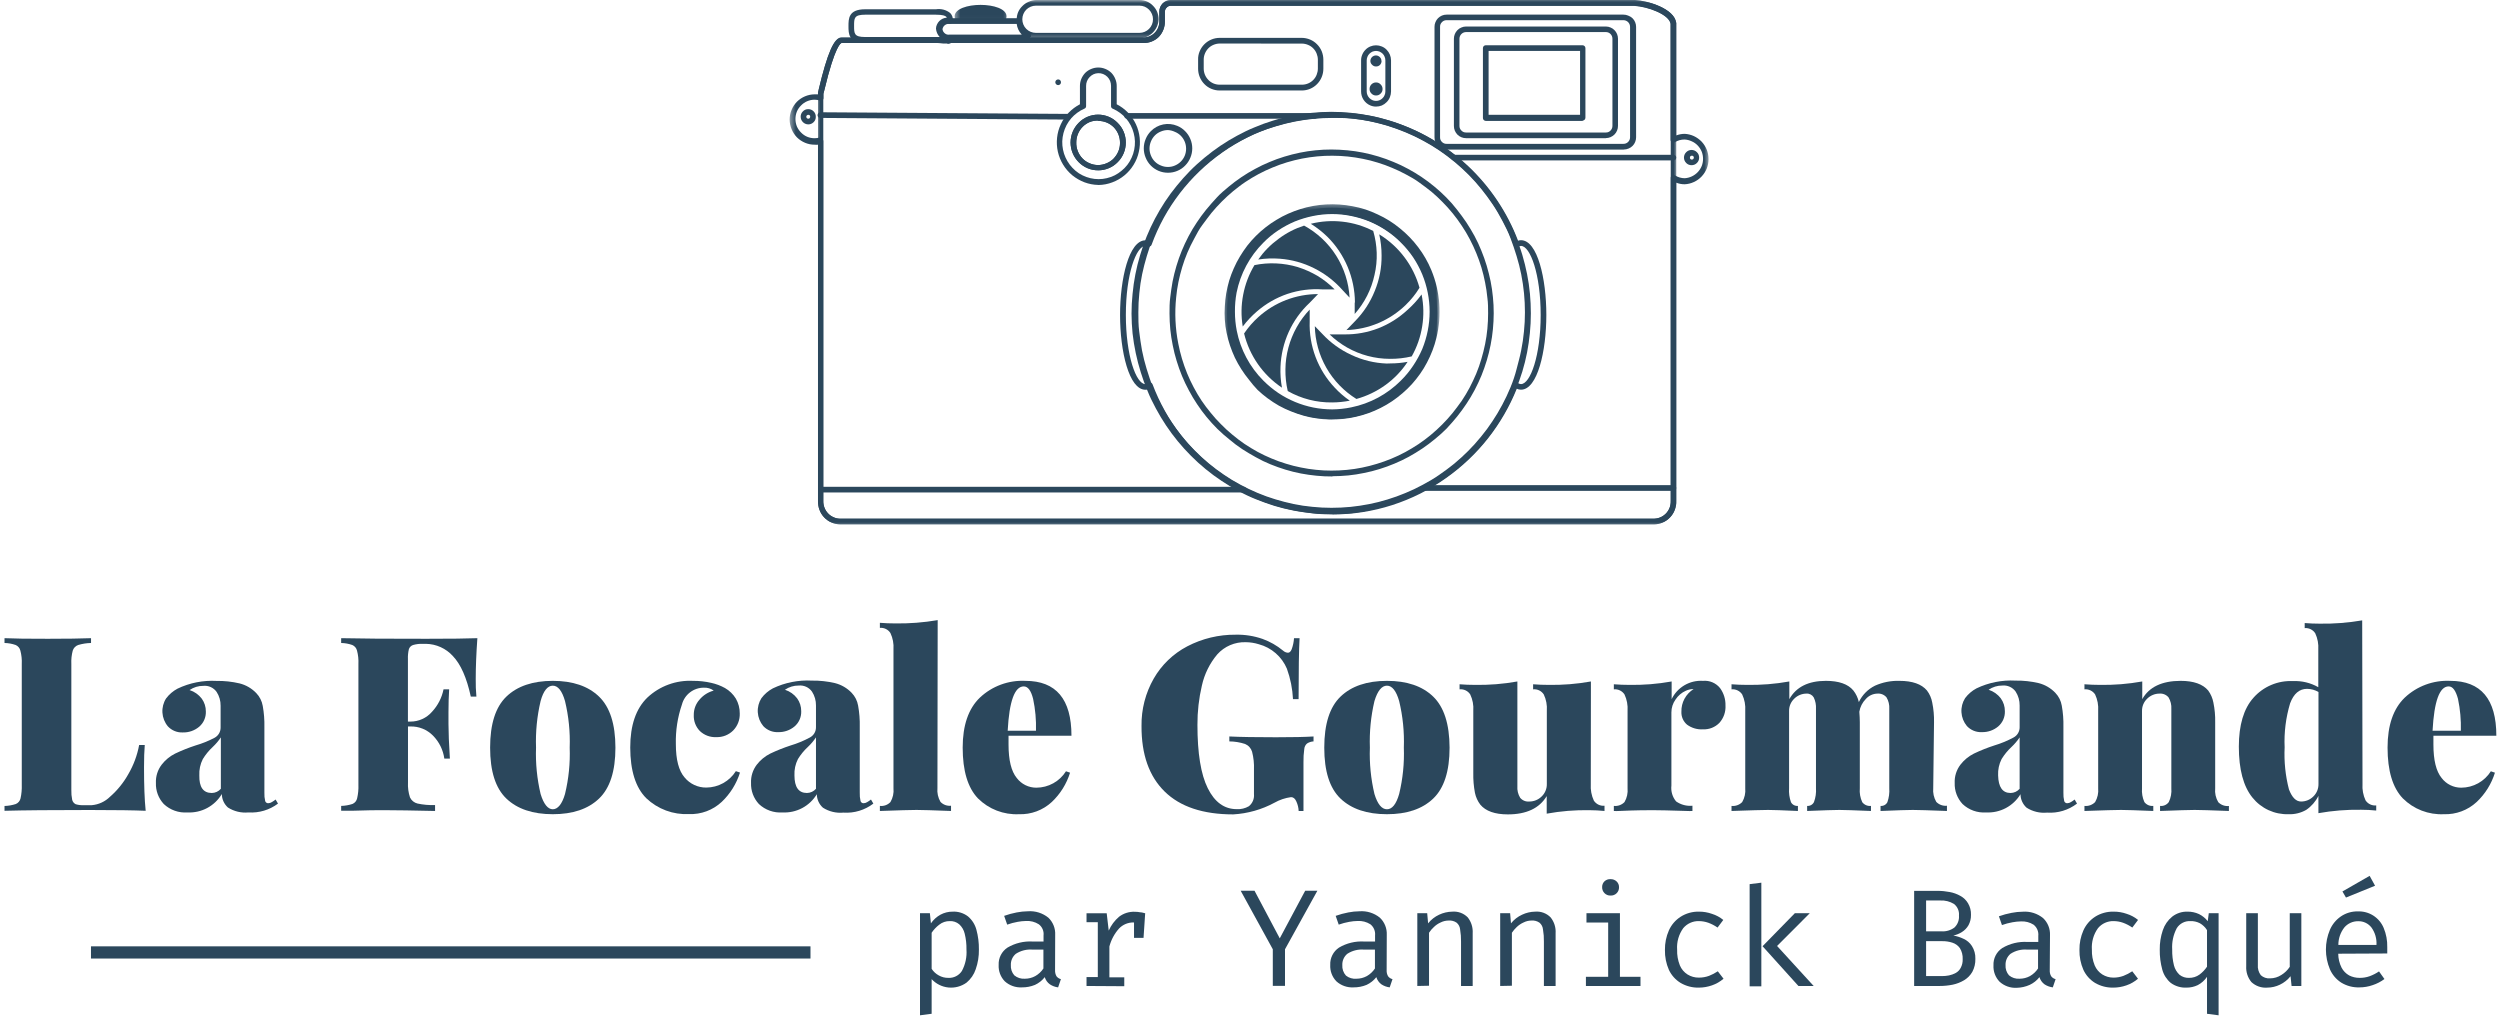 <?xml version="1.0" encoding="UTF-8"?>
<svg xmlns="http://www.w3.org/2000/svg" width="410" height="167" viewBox="0 0 410 167" fill="none">
  <mask id="mask0_101_932" style="mask-type:luminance" maskUnits="userSpaceOnUse" x="133" y="0" width="143" height="86">
    <path d="M275.03 0H133.94V86H275.03V0Z" fill="white"></path>
  </mask>
  <g mask="url(#mask0_101_932)">
    <path d="M135.02 15.42V82.15C135.01 82.518 135.071 82.885 135.2 83.23C135.327 83.575 135.52 83.891 135.77 84.16C136.016 84.432 136.316 84.65 136.65 84.8C136.977 84.961 137.335 85.05 137.7 85.06H271.32C271.686 85.047 272.046 84.962 272.38 84.81C272.715 84.656 273.015 84.437 273.264 84.166C273.513 83.895 273.705 83.576 273.83 83.23C273.952 82.883 274.01 82.517 274 82.15V3.88C273.76 2.36 270.31 1.06 268 0.93H191.94C191.816 0.938 191.696 0.971 191.585 1.028C191.475 1.085 191.378 1.164 191.3 1.26C191.214 1.349 191.147 1.454 191.103 1.569C191.058 1.684 191.037 1.807 191.04 1.93V3.52C191.047 4.461 190.689 5.368 190.04 6.05C189.709 6.375 189.317 6.631 188.886 6.803C188.455 6.974 187.994 7.059 187.53 7.05H138.03C137.93 7.05 136.97 7.32 135.18 14.83C135.08 15.19 135.05 15.33 135.02 15.42ZM271.32 86H137.74C137.257 85.984 136.782 85.876 136.34 85.68C135.893 85.48 135.491 85.193 135.156 84.836C134.821 84.479 134.561 84.059 134.39 83.6C134.215 83.141 134.134 82.651 134.15 82.16V15.35C134.14 15.3 134.14 15.249 134.15 15.2C134.15 15.2 134.21 14.96 134.27 14.7C135.71 8.7 136.79 6.21 138.02 6.21H187.52C187.863 6.209 188.203 6.142 188.52 6.01C188.84 5.877 189.13 5.68 189.37 5.43C189.618 5.186 189.812 4.893 189.94 4.57C190.067 4.252 190.131 3.912 190.13 3.57V1.9C190.132 1.653 190.179 1.409 190.27 1.18C190.365 0.954 190.5 0.747 190.67 0.57C190.841 0.393 191.045 0.25 191.27 0.15C191.482 0.06 191.709 0.01 191.94 0L268.12 0C270.29 0.13 274.6 1.41 274.91 3.78C274.915 3.789 274.918 3.799 274.918 3.81C274.918 3.821 274.915 3.831 274.91 3.84V82.14C274.929 82.631 274.851 83.12 274.679 83.581C274.508 84.041 274.246 84.462 273.91 84.82C273.578 85.178 273.177 85.466 272.733 85.669C272.288 85.871 271.808 85.984 271.32 86Z" fill="#2B475C"></path>
  </g>
  <mask id="mask1_101_932" style="mask-type:luminance" maskUnits="userSpaceOnUse" x="165" y="0" width="26" height="7">
    <path d="M190.87 0H165.71V6.63H190.87V0Z" fill="white"></path>
  </mask>
  <g mask="url(#mask1_101_932)">
    <path d="M169.88 0.93C169.588 0.93 169.299 0.988 169.03 1.1C168.762 1.214 168.518 1.376 168.31 1.58C167.897 2.003 167.664 2.569 167.66 3.16C167.661 3.455 167.719 3.747 167.83 4.02C167.941 4.289 168.104 4.534 168.31 4.74C168.516 4.946 168.761 5.109 169.03 5.22C169.299 5.332 169.588 5.39 169.88 5.39H186.88C187.168 5.389 187.454 5.331 187.72 5.22C187.989 5.109 188.234 4.946 188.44 4.74C188.646 4.534 188.809 4.289 188.92 4.02C189.036 3.748 189.094 3.455 189.09 3.16C189.095 2.868 189.037 2.578 188.92 2.31C188.81 2.037 188.647 1.789 188.44 1.58C188.238 1.378 188.001 1.216 187.74 1.1C187.474 0.989 187.188 0.931 186.9 0.93H169.88ZM186.88 6.32H169.88C169.467 6.322 169.059 6.241 168.678 6.083C168.296 5.925 167.951 5.693 167.66 5.4C167.37 5.113 167.136 4.774 166.97 4.4C166.811 4.006 166.732 3.585 166.74 3.16C166.741 2.762 166.819 2.368 166.97 2C167.133 1.625 167.368 1.286 167.66 1C167.943 0.704 168.283 0.469 168.66 0.31C169.042 0.126 169.457 0.02 169.88 0L186.88 0C187.292 0 187.7 0.082 188.08 0.24C188.457 0.399 188.797 0.634 189.08 0.93C189.371 1.217 189.605 1.556 189.77 1.93C189.924 2.315 190.006 2.725 190.01 3.14C189.998 3.56 189.906 3.974 189.74 4.36C189.575 4.734 189.34 5.073 189.05 5.36C188.761 5.652 188.416 5.883 188.037 6.041C187.658 6.199 187.251 6.28 186.84 6.28" fill="#2B475C"></path>
  </g>
  <path d="M155.66 3.92C155.4 3.897 155.142 3.976 154.94 4.14C154.735 4.303 154.602 4.54 154.57 4.8C154.602 5.06 154.735 5.297 154.94 5.46C155.037 5.546 155.152 5.61 155.276 5.648C155.4 5.686 155.531 5.697 155.66 5.68H167.57C167.112 5.198 166.821 4.581 166.74 3.92H155.66ZM167.66 6.61H155.66C155.411 6.62 155.163 6.579 154.93 6.49C154.695 6.411 154.479 6.281 154.3 6.11C154.114 5.946 153.964 5.745 153.86 5.52C153.752 5.294 153.688 5.05 153.67 4.8C153.689 4.552 153.75 4.308 153.85 4.08C153.958 3.852 154.111 3.648 154.3 3.48C154.479 3.309 154.695 3.179 154.93 3.1C155.162 3.01 155.411 2.969 155.66 2.98H167.11C167.173 2.98 167.236 2.992 167.294 3.016C167.352 3.04 167.405 3.075 167.45 3.12C167.493 3.163 167.527 3.215 167.55 3.271C167.572 3.328 167.582 3.389 167.58 3.45C167.576 3.871 167.695 4.284 167.92 4.64C168.136 4.991 168.448 5.272 168.82 5.45C168.896 5.484 168.96 5.538 169.006 5.607C169.052 5.676 169.078 5.757 169.08 5.84C169.09 5.922 169.077 6.005 169.042 6.079C169.006 6.154 168.95 6.217 168.88 6.26C168.526 6.489 168.112 6.611 167.69 6.61" fill="#2B475C"></path>
  <path d="M141.89 2.41C140.07 2.41 140.07 2.98 140.07 4.24C140.07 5.5 140.07 6.07 141.89 6.07H154.11C153.751 5.692 153.535 5.2 153.5 4.68C153.507 4.451 153.561 4.226 153.66 4.02C153.754 3.808 153.887 3.615 154.05 3.45C154.213 3.289 154.402 3.157 154.61 3.06C154.822 2.968 155.049 2.914 155.28 2.9C155.256 2.844 155.222 2.793 155.18 2.75C155.03 2.59 154.61 2.41 153.48 2.41H141.89ZM155.36 7.14C155.137 7.154 154.913 7.154 154.69 7.14C154.295 7.086 153.898 7.053 153.5 7.04H141.89C139.15 7.04 139.15 5.52 139.15 4.29C139.15 3.06 139.15 1.52 141.89 1.52H153.5C153.912 1.455 154.332 1.477 154.735 1.583C155.138 1.69 155.514 1.88 155.84 2.14C155.999 2.308 156.119 2.509 156.194 2.728C156.268 2.947 156.294 3.18 156.27 3.41C156.272 3.471 156.262 3.532 156.24 3.589C156.217 3.645 156.183 3.697 156.14 3.74C156.098 3.782 156.048 3.815 155.993 3.838C155.938 3.86 155.879 3.871 155.82 3.87H155.52C155.39 3.854 155.257 3.865 155.132 3.903C155.006 3.941 154.89 4.004 154.79 4.09C154.589 4.255 154.46 4.492 154.43 4.75C154.503 5.088 154.674 5.397 154.92 5.64C155.165 5.887 155.478 6.055 155.82 6.12C155.909 6.122 155.996 6.15 156.07 6.2C156.144 6.25 156.202 6.32 156.238 6.402C156.273 6.484 156.285 6.574 156.271 6.662C156.258 6.75 156.219 6.833 156.16 6.9C156.06 7.006 155.936 7.088 155.799 7.138C155.662 7.189 155.515 7.206 155.37 7.19" fill="#2B475C"></path>
  <mask id="mask2_101_932" style="mask-type:luminance" maskUnits="userSpaceOnUse" x="156" y="0" width="10" height="4">
    <path d="M165.7 0H156.44V3.96H165.7V0Z" fill="white"></path>
  </mask>
  <g mask="url(#mask2_101_932)">
    <path d="M164.33 3.7H157.33C157.22 3.702 157.113 3.663 157.03 3.59C156.887 3.484 156.771 3.347 156.689 3.19C156.608 3.032 156.563 2.858 156.56 2.68C156.56 1.44 158.71 0.8 160.81 0.8C162.91 0.8 165.07 1.44 165.07 2.68C165.069 2.858 165.026 3.033 164.944 3.191C164.862 3.349 164.744 3.486 164.6 3.59C164.515 3.665 164.404 3.705 164.29 3.7" fill="#2B475C"></path>
  </g>
  <path d="M180.1 19.78C179.637 19.762 179.174 19.837 178.74 20C178.303 20.181 177.905 20.446 177.57 20.78C176.894 21.461 176.513 22.381 176.51 23.34C176.493 23.83 176.576 24.318 176.753 24.775C176.93 25.233 177.198 25.649 177.54 26C177.868 26.338 178.263 26.603 178.7 26.78C179.135 26.971 179.605 27.069 180.08 27.07C180.551 27.069 181.017 26.974 181.45 26.79C181.893 26.614 182.294 26.348 182.63 26.01C182.958 25.666 183.222 25.267 183.41 24.83C183.59 24.392 183.681 23.923 183.68 23.45C183.695 22.499 183.336 21.579 182.68 20.89C182.349 20.553 181.953 20.285 181.517 20.103C181.081 19.921 180.613 19.828 180.14 19.83L180.1 19.78ZM180.1 27.93C179.506 27.936 178.917 27.82 178.37 27.59C177.818 27.358 177.319 27.018 176.9 26.59C176.05 25.734 175.573 24.576 175.573 23.37C175.573 22.164 176.05 21.006 176.9 20.15C177.314 19.721 177.81 19.381 178.36 19.15C178.908 18.92 179.496 18.801 180.09 18.8C180.687 18.801 181.279 18.92 181.83 19.15C182.379 19.381 182.876 19.721 183.29 20.15C183.72 20.571 184.06 21.074 184.29 21.63C184.518 22.185 184.633 22.78 184.63 23.38C184.632 23.974 184.516 24.562 184.289 25.112C184.063 25.661 183.73 26.16 183.31 26.58C182.898 27.012 182.401 27.352 181.85 27.58C181.306 27.812 180.721 27.931 180.13 27.93" fill="#2B475C"></path>
  <path d="M180.1 19.78C179.637 19.762 179.174 19.837 178.74 20C178.303 20.181 177.905 20.446 177.57 20.78C176.894 21.461 176.513 22.381 176.51 23.34C176.493 23.83 176.576 24.318 176.753 24.775C176.93 25.233 177.198 25.649 177.54 26C177.868 26.338 178.263 26.603 178.7 26.78C179.135 26.971 179.605 27.069 180.08 27.07C180.551 27.069 181.017 26.974 181.45 26.79C181.893 26.614 182.294 26.348 182.63 26.01C182.958 25.666 183.222 25.267 183.41 24.83C183.59 24.392 183.681 23.923 183.68 23.45C183.695 22.499 183.336 21.579 182.68 20.89C182.349 20.553 181.953 20.285 181.517 20.103C181.081 19.921 180.613 19.828 180.14 19.83L180.1 19.78ZM180.1 27.93C179.506 27.936 178.917 27.82 178.37 27.59C177.818 27.358 177.319 27.018 176.9 26.59C176.05 25.734 175.573 24.576 175.573 23.37C175.573 22.164 176.05 21.006 176.9 20.15C177.314 19.721 177.81 19.381 178.36 19.15C178.908 18.92 179.496 18.801 180.09 18.8C180.687 18.801 181.279 18.92 181.83 19.15C182.379 19.381 182.876 19.721 183.29 20.15C183.72 20.571 184.06 21.074 184.29 21.63C184.518 22.185 184.633 22.78 184.63 23.38C184.632 23.974 184.516 24.562 184.289 25.112C184.063 25.661 183.73 26.16 183.31 26.58C182.898 27.012 182.401 27.352 181.85 27.58C181.306 27.812 180.721 27.931 180.13 27.93" fill="#2B475C"></path>
  <path d="M191.54 21.33C191.149 21.331 190.761 21.41 190.4 21.56C190.025 21.704 189.684 21.925 189.4 22.21C189.119 22.496 188.898 22.837 188.75 23.21C188.6 23.571 188.522 23.959 188.52 24.35C188.52 24.745 188.598 25.136 188.75 25.5C188.895 25.875 189.116 26.215 189.4 26.5C189.684 26.785 190.025 27.006 190.4 27.15C190.76 27.305 191.148 27.383 191.54 27.38C191.932 27.385 192.321 27.306 192.68 27.15C193.413 26.846 193.996 26.263 194.3 25.53C194.448 25.165 194.523 24.774 194.52 24.38C194.522 23.586 194.209 22.824 193.65 22.26C193.365 21.976 193.025 21.755 192.65 21.61C192.302 21.445 191.925 21.35 191.54 21.33ZM191.54 28.33C191.019 28.331 190.503 28.228 190.022 28.027C189.541 27.826 189.106 27.531 188.74 27.16C188.373 26.788 188.084 26.346 187.89 25.86C187.685 25.376 187.58 24.856 187.58 24.33C187.58 23.804 187.685 23.284 187.89 22.8C188.084 22.317 188.373 21.878 188.74 21.51C189.291 20.947 189.998 20.562 190.771 20.407C191.543 20.252 192.344 20.333 193.07 20.64C193.556 20.837 193.995 21.133 194.36 21.51C194.73 21.878 195.023 22.317 195.22 22.8C195.425 23.284 195.53 23.804 195.53 24.33C195.53 24.856 195.425 25.376 195.22 25.86C195.023 26.346 194.731 26.788 194.36 27.16C193.995 27.537 193.556 27.833 193.07 28.03C192.588 28.23 192.072 28.332 191.55 28.33" fill="#2B475C"></path>
  <path d="M180.1 12C179.834 12.01 179.573 12.071 179.33 12.18C179.089 12.295 178.872 12.454 178.69 12.65C178.503 12.842 178.357 13.07 178.26 13.32C178.163 13.569 178.116 13.833 178.12 14.1V17.4C178.125 17.491 178.101 17.581 178.05 17.657C178 17.733 177.926 17.79 177.84 17.82C177.422 18.001 177.026 18.229 176.66 18.5C176.294 18.769 175.959 19.078 175.66 19.42C175.368 19.769 175.113 20.148 174.9 20.55C174.48 21.366 174.245 22.263 174.21 23.18C174.2 23.636 174.24 24.092 174.33 24.54C174.418 24.988 174.559 25.425 174.75 25.84C174.938 26.258 175.173 26.654 175.45 27.02C175.729 27.387 176.047 27.723 176.4 28.02C176.747 28.314 177.13 28.563 177.54 28.76C177.948 28.962 178.377 29.116 178.82 29.22C179.707 29.433 180.633 29.433 181.52 29.22C181.963 29.116 182.392 28.962 182.8 28.76C183.208 28.552 183.591 28.297 183.94 28C184.655 27.426 185.22 26.689 185.59 25.85C185.781 25.435 185.922 24.998 186.01 24.55C186.1 24.102 186.14 23.646 186.13 23.19C186.114 22.734 186.047 22.281 185.93 21.84C185.816 21.396 185.652 20.966 185.44 20.56C185.226 20.158 184.972 19.779 184.68 19.43C184.381 19.088 184.046 18.779 183.68 18.51C183.314 18.239 182.918 18.011 182.5 17.83C182.412 17.802 182.336 17.745 182.284 17.669C182.231 17.593 182.205 17.502 182.21 17.41V14.09C182.21 13.813 182.16 13.538 182.06 13.28C181.953 13.022 181.797 12.788 181.6 12.59C181.402 12.396 181.167 12.243 180.91 12.14C180.653 12.038 180.377 11.99 180.1 12ZM180.1 30.33C179.334 30.313 178.577 30.168 177.86 29.9C177.136 29.625 176.461 29.237 175.86 28.75C174.667 27.759 173.835 26.402 173.49 24.89C173.322 24.135 173.278 23.359 173.36 22.59C173.439 21.82 173.648 21.069 173.98 20.37C174.302 19.67 174.738 19.028 175.27 18.47C175.807 17.919 176.428 17.457 177.11 17.1V14.1C177.107 13.706 177.182 13.315 177.33 12.95C177.484 12.58 177.704 12.241 177.98 11.95C178.266 11.669 178.606 11.447 178.98 11.3C179.713 10.997 180.537 10.997 181.27 11.3C181.643 11.447 181.983 11.669 182.27 11.95C182.546 12.239 182.763 12.578 182.91 12.95C183.065 13.313 183.144 13.705 183.14 14.1V17.1C183.827 17.453 184.452 17.916 184.99 18.47C185.521 19.03 185.96 19.672 186.29 20.37C186.951 21.784 187.119 23.379 186.77 24.9C186.609 25.654 186.318 26.375 185.91 27.03C185.102 28.358 183.868 29.373 182.41 29.91C181.691 30.183 180.929 30.329 180.16 30.34" fill="#2B475C"></path>
  <path d="M200.02 7.14C199.676 7.145 199.337 7.216 199.02 7.35C198.701 7.48 198.412 7.674 198.17 7.92C197.93 8.169 197.74 8.46 197.61 8.78C197.475 9.096 197.407 9.436 197.41 9.78V11.26C197.412 11.603 197.48 11.943 197.61 12.26C197.744 12.58 197.937 12.872 198.18 13.12C198.419 13.364 198.705 13.558 199.02 13.69C199.337 13.821 199.677 13.889 200.02 13.89H213.52C213.863 13.889 214.203 13.822 214.52 13.69C214.839 13.559 215.129 13.365 215.371 13.119C215.613 12.873 215.804 12.581 215.93 12.26C216.06 11.943 216.128 11.603 216.13 11.26V9.79C216.128 9.447 216.06 9.107 215.93 8.79C215.803 8.468 215.613 8.176 215.37 7.93C215.13 7.682 214.84 7.488 214.52 7.36C214.204 7.225 213.864 7.154 213.52 7.15L200.02 7.14ZM213.52 14.84H200.02C199.556 14.841 199.097 14.749 198.67 14.57C198.236 14.393 197.845 14.127 197.52 13.79C197.194 13.46 196.936 13.069 196.76 12.64C196.581 12.205 196.49 11.74 196.49 11.27V9.79C196.473 9.324 196.558 8.86 196.74 8.43C196.915 7.997 197.173 7.602 197.501 7.269C197.829 6.936 198.219 6.671 198.65 6.49C199.077 6.307 199.536 6.212 200 6.21H213.5C213.967 6.213 214.429 6.308 214.86 6.49C215.289 6.67 215.677 6.935 216 7.27C216.332 7.601 216.593 7.996 216.77 8.43C216.941 8.863 217.03 9.324 217.03 9.79V11.27C217.03 11.74 216.939 12.205 216.76 12.64C216.584 13.069 216.326 13.46 216 13.79C215.674 14.125 215.282 14.391 214.85 14.57C214.422 14.748 213.963 14.84 213.5 14.84" fill="#2B475C"></path>
  <path d="M225.67 8.35C225.468 8.355 225.268 8.396 225.08 8.47C224.897 8.553 224.731 8.668 224.59 8.81C224.445 8.951 224.333 9.122 224.26 9.31C224.181 9.497 224.14 9.697 224.14 9.9V15C224.138 15.203 224.179 15.404 224.26 15.59C224.337 15.776 224.449 15.946 224.59 16.09C224.733 16.235 224.903 16.35 225.09 16.43C225.368 16.549 225.676 16.58 225.973 16.519C226.27 16.458 226.541 16.309 226.75 16.09C226.898 15.952 227.011 15.78 227.08 15.59C227.161 15.404 227.202 15.203 227.2 15V9.9C227.2 9.697 227.159 9.497 227.08 9.31C227.011 9.122 226.902 8.951 226.76 8.81C226.613 8.67 226.444 8.555 226.26 8.47C226.072 8.395 225.872 8.354 225.67 8.35ZM225.67 17.48C225.347 17.483 225.027 17.418 224.73 17.29C224.279 17.1 223.894 16.779 223.625 16.37C223.356 15.96 223.215 15.48 223.22 14.99V9.9C223.217 9.577 223.282 9.257 223.41 8.96C223.53 8.66 223.711 8.388 223.94 8.16C224.161 7.925 224.431 7.741 224.73 7.62C225.027 7.495 225.347 7.43 225.67 7.43C225.993 7.43 226.312 7.495 226.61 7.62C226.912 7.741 227.185 7.925 227.41 8.16C227.636 8.391 227.816 8.662 227.94 8.96C228.063 9.258 228.128 9.577 228.13 9.9V15C228.128 15.326 228.063 15.648 227.94 15.95C227.822 16.251 227.641 16.524 227.41 16.75C227.185 16.983 226.916 17.17 226.62 17.3C226.317 17.419 225.995 17.48 225.67 17.48Z" fill="#2B475C"></path>
  <path d="M226.58 10C226.579 10.244 226.482 10.477 226.31 10.65C226.225 10.734 226.123 10.8 226.011 10.843C225.899 10.886 225.78 10.905 225.66 10.9C225.539 10.903 225.42 10.879 225.309 10.831C225.199 10.782 225.1 10.71 225.02 10.62C224.933 10.541 224.863 10.446 224.815 10.339C224.767 10.232 224.741 10.117 224.74 10C224.743 9.759 224.839 9.529 225.009 9.359C225.179 9.189 225.409 9.093 225.65 9.09C225.771 9.091 225.891 9.117 226.003 9.165C226.115 9.213 226.215 9.283 226.3 9.37C226.387 9.456 226.456 9.559 226.5 9.672C226.545 9.786 226.565 9.908 226.56 10.03" fill="#2B475C"></path>
  <path d="M226.74 14.6C226.742 14.741 226.715 14.88 226.66 15.009C226.605 15.138 226.523 15.255 226.42 15.35C226.322 15.453 226.204 15.533 226.073 15.587C225.942 15.64 225.801 15.665 225.66 15.66C225.521 15.661 225.384 15.633 225.256 15.578C225.129 15.523 225.014 15.442 224.92 15.34C224.819 15.244 224.739 15.127 224.685 14.998C224.632 14.869 224.606 14.73 224.61 14.59C224.609 14.306 224.721 14.033 224.92 13.83C225.018 13.732 225.135 13.654 225.264 13.6C225.393 13.547 225.531 13.52 225.67 13.52C225.81 13.518 225.95 13.545 226.079 13.6C226.208 13.655 226.324 13.737 226.42 13.84C226.522 13.939 226.603 14.057 226.658 14.187C226.713 14.318 226.741 14.458 226.74 14.6Z" fill="#2B475C"></path>
  <path d="M174 13.49C174.002 13.551 173.992 13.612 173.97 13.669C173.947 13.726 173.913 13.777 173.87 13.82C173.827 13.864 173.776 13.899 173.719 13.923C173.662 13.947 173.602 13.96 173.54 13.96C173.478 13.96 173.418 13.947 173.361 13.923C173.304 13.899 173.253 13.864 173.21 13.82C173.165 13.778 173.129 13.727 173.105 13.67C173.081 13.613 173.069 13.552 173.07 13.49C173.071 13.398 173.099 13.308 173.151 13.231C173.202 13.155 173.275 13.095 173.361 13.06C173.446 13.025 173.54 13.016 173.63 13.033C173.721 13.051 173.804 13.095 173.87 13.16C173.912 13.204 173.946 13.255 173.968 13.312C173.99 13.369 174.001 13.429 174 13.49Z" fill="#2B475C"></path>
  <path d="M240.43 5.26C240.143 5.263 239.868 5.379 239.666 5.583C239.463 5.787 239.35 6.063 239.35 6.35V20.65C239.346 20.792 239.373 20.933 239.428 21.064C239.483 21.195 239.566 21.313 239.67 21.41C239.767 21.514 239.884 21.597 240.015 21.652C240.147 21.707 240.288 21.734 240.43 21.73H263.37C263.512 21.734 263.653 21.707 263.784 21.652C263.916 21.597 264.033 21.514 264.13 21.41C264.329 21.207 264.441 20.934 264.44 20.65V6.35C264.44 6.063 264.329 5.787 264.13 5.58C264.031 5.478 263.913 5.397 263.783 5.342C263.652 5.287 263.512 5.259 263.37 5.26H240.43ZM263.37 22.66H240.43C240.169 22.662 239.911 22.611 239.67 22.51C239.426 22.413 239.204 22.267 239.02 22.08C238.838 21.891 238.693 21.671 238.59 21.43C238.49 21.186 238.439 20.924 238.44 20.66V6.35C238.44 6.089 238.491 5.831 238.59 5.59C238.689 5.347 238.835 5.126 239.02 4.94C239.202 4.75 239.424 4.603 239.67 4.51C239.909 4.402 240.168 4.347 240.43 4.35H263.37C263.632 4.349 263.891 4.403 264.13 4.51C264.372 4.606 264.59 4.752 264.77 4.94C264.955 5.126 265.101 5.347 265.2 5.59C265.299 5.831 265.35 6.089 265.35 6.35V20.65C265.35 20.911 265.299 21.169 265.2 21.41C265.101 21.653 264.955 21.874 264.77 22.06C264.585 22.241 264.368 22.387 264.13 22.49C263.89 22.592 263.631 22.647 263.37 22.65" fill="#2B475C"></path>
  <path d="M237.24 3.31C237.098 3.306 236.957 3.333 236.826 3.388C236.694 3.443 236.577 3.526 236.48 3.63C236.376 3.729 236.295 3.848 236.241 3.981C236.188 4.114 236.164 4.257 236.17 4.4V22.52C236.165 22.661 236.19 22.802 236.243 22.933C236.297 23.064 236.378 23.183 236.48 23.28C236.578 23.383 236.696 23.463 236.827 23.517C236.958 23.57 237.099 23.595 237.24 23.59H266.24C266.383 23.593 266.524 23.567 266.657 23.514C266.789 23.46 266.909 23.381 267.01 23.28C267.112 23.181 267.193 23.063 267.248 22.933C267.303 22.802 267.331 22.662 267.33 22.52V4.4C267.33 4.111 267.215 3.834 267.011 3.629C266.806 3.425 266.529 3.31 266.24 3.31H237.24ZM266.24 24.54H237.24C236.979 24.537 236.72 24.483 236.48 24.38C236.236 24.283 236.014 24.137 235.83 23.95C235.649 23.763 235.506 23.542 235.41 23.3C235.307 23.06 235.256 22.801 235.26 22.54V4.4C235.255 4.139 235.306 3.88 235.41 3.64C235.506 3.398 235.649 3.177 235.83 2.99C236.017 2.803 236.237 2.654 236.48 2.55C236.721 2.449 236.979 2.398 237.24 2.4H266.24C266.501 2.398 266.759 2.449 267 2.55C267.276 2.646 267.528 2.8 267.74 3C267.927 3.184 268.073 3.406 268.17 3.65C268.269 3.891 268.32 4.149 268.32 4.41V22.52C268.32 22.781 268.269 23.039 268.17 23.28C268.073 23.524 267.927 23.746 267.74 23.93C267.554 24.115 267.333 24.261 267.09 24.36C266.85 24.462 266.591 24.517 266.33 24.52" fill="#2B475C"></path>
  <path d="M244.13 18.83H259.13V8.35H244.13V18.83ZM259.59 19.83H243.66C243.535 19.822 243.418 19.769 243.33 19.68C243.287 19.637 243.253 19.585 243.23 19.529C243.208 19.472 243.198 19.411 243.2 19.35V7.89C243.2 7.767 243.246 7.649 243.33 7.56C243.419 7.474 243.537 7.424 243.66 7.42H259.54C259.664 7.424 259.781 7.474 259.87 7.56C259.958 7.647 260.009 7.766 260.01 7.89V19.3C260.009 19.427 259.959 19.549 259.87 19.64C259.828 19.685 259.776 19.72 259.72 19.744C259.663 19.768 259.602 19.78 259.54 19.78" fill="#2B475C"></path>
  <path d="M218.53 35C217.462 34.998 216.397 35.102 215.35 35.31C214.302 35.516 213.278 35.824 212.29 36.23C211.302 36.645 210.355 37.151 209.46 37.74C208.573 38.329 207.743 38.998 206.98 39.74C206.233 40.499 205.563 41.33 204.98 42.22C204.385 43.112 203.88 44.059 203.47 45.05C203.053 46.042 202.738 47.074 202.53 48.13C202.319 49.184 202.212 50.255 202.21 51.33C202.209 52.407 202.309 53.482 202.51 54.54C202.719 55.598 203.031 56.633 203.44 57.63C204.24 59.632 205.426 61.456 206.93 63C207.685 63.746 208.513 64.416 209.4 65C210.283 65.6 211.225 66.109 212.21 66.52C213.197 66.932 214.222 67.247 215.27 67.46C216.317 67.671 217.382 67.779 218.45 67.78C219.521 67.781 220.589 67.678 221.64 67.47C222.669 67.257 223.674 66.942 224.64 66.53C225.632 66.123 226.58 65.617 227.47 65.02C228.355 64.434 229.182 63.764 229.94 63.02C230.687 62.258 231.357 61.424 231.94 60.53C234.342 56.904 235.218 52.478 234.38 48.21C234.169 47.16 233.861 46.133 233.46 45.14C233.052 44.148 232.55 43.196 231.96 42.3C230.173 39.626 227.638 37.539 224.67 36.3C223.705 35.885 222.7 35.57 221.67 35.36C220.638 35.137 219.586 35.016 218.53 35ZM218.53 68.75C216.269 68.751 214.029 68.306 211.94 67.44C210.889 67.013 209.883 66.481 208.94 65.85C208.001 65.218 207.124 64.498 206.32 63.7C205.523 62.895 204.806 62.014 204.18 61.07C203.549 60.125 203.013 59.12 202.58 58.07C202.137 57.02 201.802 55.928 201.58 54.81C201.36 53.697 201.249 52.565 201.25 51.43C201.241 50.295 201.348 49.163 201.57 48.05C202 45.814 202.87 43.687 204.13 41.79C205.387 39.9 206.996 38.27 208.87 36.99C210.749 35.732 212.855 34.852 215.07 34.4C216.175 34.172 217.301 34.058 218.43 34.06C219.562 34.049 220.692 34.16 221.8 34.39C222.908 34.613 223.99 34.948 225.03 35.39C226.079 35.826 227.083 36.362 228.03 36.99C228.97 37.62 229.845 38.344 230.64 39.15C231.44 39.951 232.16 40.829 232.79 41.77C233.418 42.715 233.95 43.72 234.38 44.77C234.813 45.82 235.147 46.908 235.38 48.02C235.82 50.255 235.82 52.555 235.38 54.79C234.938 57.007 234.068 59.116 232.82 61C232.196 61.946 231.479 62.827 230.68 63.63C229.891 64.438 229.019 65.162 228.08 65.79C227.134 66.418 226.129 66.954 225.08 67.39C224.043 67.832 222.964 68.167 221.86 68.39C220.754 68.613 219.628 68.727 218.5 68.73" fill="#2B475C"></path>
  <path d="M218.53 25.54C217.692 25.532 216.854 25.568 216.02 25.65C215.18 25.73 214.34 25.85 213.52 26.01C212.7 26.17 211.88 26.38 211.07 26.62C210.266 26.863 209.475 27.147 208.7 27.47C207.92 27.79 207.16 28.15 206.42 28.54C205.68 28.93 204.95 29.38 204.25 29.84C203.55 30.3 202.88 30.84 202.25 31.34C200.952 32.421 199.757 33.619 198.68 34.92C198.15 35.57 197.68 36.25 197.17 36.92C196.66 37.59 196.27 38.35 195.87 39.1C195.454 39.853 195.077 40.628 194.74 41.42C194.412 42.201 194.125 42.999 193.88 43.81C193.64 44.61 193.43 45.44 193.26 46.27C193.09 47.1 192.97 47.93 192.89 48.78C192.627 51.31 192.745 53.865 193.24 56.36C193.4 57.187 193.6 58.007 193.84 58.82C194.08 59.63 194.37 60.43 194.68 61.21C194.99 61.99 195.37 62.76 195.76 63.51C196.151 64.259 196.582 64.987 197.05 65.69C197.516 66.381 198.017 67.049 198.55 67.69C199.076 68.349 199.64 68.977 200.24 69.57C200.828 70.174 201.449 70.744 202.1 71.28C202.741 71.82 203.408 72.328 204.1 72.8C204.8 73.27 205.52 73.7 206.26 74.11C206.998 74.508 207.756 74.869 208.53 75.19C209.307 75.521 210.101 75.808 210.91 76.05C211.711 76.301 212.526 76.508 213.35 76.67C214.173 76.841 215.004 76.968 215.84 77.05C216.677 77.138 217.518 77.182 218.36 77.18C219.2 77.18 220.04 77.14 220.88 77.06C221.716 76.981 222.547 76.858 223.37 76.69C224.19 76.52 225.01 76.32 225.81 76.07C226.617 75.827 227.412 75.543 228.19 75.22C228.969 74.901 229.73 74.54 230.47 74.14C231.21 73.74 231.93 73.3 232.63 72.84C234.029 71.896 235.331 70.818 236.52 69.62C237.118 69.022 237.685 68.395 238.22 67.74C238.747 67.073 239.247 66.407 239.72 65.74C240.19 65.039 240.624 64.315 241.02 63.57C241.41 62.82 241.77 62.06 242.1 61.28C242.43 60.5 242.7 59.7 242.94 58.89C243.18 58.08 243.39 57.26 243.56 56.42C243.73 55.58 243.85 54.76 243.93 53.91C244.01 53.06 244.05 52.22 244.05 51.38C244.05 50.54 244.05 49.69 243.93 48.85C243.852 48.011 243.728 47.176 243.56 46.35C243.4 45.523 243.2 44.703 242.96 43.89C242.717 43.083 242.433 42.288 242.11 41.51C241.79 40.73 241.43 39.96 241.04 39.22C240.651 38.473 240.22 37.749 239.75 37.05C238.828 35.643 237.766 34.333 236.58 33.14C235.996 32.54 235.382 31.969 234.74 31.43C234.09 30.89 233.42 30.43 232.74 29.92C232.06 29.41 231.32 29.01 230.58 28.61C229.843 28.21 229.085 27.849 228.31 27.53C227.54 27.199 226.752 26.912 225.95 26.67C225.152 26.419 224.341 26.212 223.52 26.05C221.874 25.714 220.2 25.543 218.52 25.54H218.53ZM218.53 78.14C217.659 78.145 216.787 78.105 215.92 78.02C215.06 77.94 214.19 77.81 213.34 77.65C212.49 77.49 211.64 77.27 210.81 77.02C209.98 76.77 209.15 76.47 208.34 76.14C207.53 75.81 206.74 75.43 205.98 75C205.22 74.57 204.46 74.14 203.73 73.66C203 73.18 202.31 72.66 201.64 72.09C200.943 71.539 200.275 70.952 199.64 70.33C199.03 69.72 198.44 69.07 197.88 68.39C197.32 67.71 196.81 67.02 196.33 66.29C195.84 65.561 195.389 64.807 194.98 64.03C194.563 63.26 194.186 62.469 193.85 61.66C193.52 60.85 193.22 60.03 192.97 59.19C192.712 58.352 192.499 57.501 192.33 56.64C192.152 55.781 192.019 54.913 191.93 54.04C191.85 53.16 191.8 52.29 191.8 51.41C191.8 50.53 191.8 49.66 191.92 48.78C192.04 47.9 192.13 47.04 192.3 46.18C192.47 45.32 192.68 44.47 192.93 43.63C193.18 42.79 193.47 41.96 193.8 41.15C194.13 40.34 194.51 39.55 194.91 38.77C195.31 37.99 195.77 37.25 196.25 36.52C196.73 35.79 197.25 35.08 197.8 34.4C198.35 33.72 198.94 33.07 199.55 32.4C200.16 31.73 200.82 31.19 201.49 30.63C202.16 30.07 202.86 29.55 203.58 29.06C204.302 28.57 205.05 28.119 205.82 27.71C206.585 27.289 207.373 26.912 208.18 26.58C208.98 26.239 209.798 25.942 210.63 25.69C211.47 25.43 212.31 25.22 213.17 25.04C214.03 24.86 214.88 24.74 215.75 24.65C216.62 24.56 217.49 24.52 218.36 24.52C219.23 24.52 220.1 24.57 220.97 24.65C221.84 24.73 222.69 24.86 223.55 25.03C224.41 25.2 225.25 25.42 226.08 25.67C226.915 25.924 227.736 26.221 228.54 26.56C229.347 26.889 230.135 27.262 230.9 27.68C231.669 28.091 232.417 28.542 233.14 29.03C233.867 29.516 234.568 30.04 235.24 30.6C235.91 31.15 236.55 31.74 237.17 32.36C237.79 32.98 238.37 33.63 238.93 34.36C239.49 35.09 240 35.74 240.48 36.47C240.96 37.2 241.41 37.95 241.83 38.72C242.25 39.49 242.61 40.29 242.94 41.1C243.27 41.91 243.57 42.74 243.82 43.58C244.07 44.42 244.28 45.27 244.46 46.13C244.64 46.99 244.75 47.86 244.84 48.73C244.93 49.6 244.97 50.48 244.97 51.36C244.97 52.24 244.92 53.11 244.84 53.97C244.76 54.83 244.63 55.71 244.46 56.57C244.29 57.43 244.08 58.28 243.83 59.11C243.58 59.94 243.29 60.77 242.96 61.58C242.63 62.39 242.25 63.18 241.85 63.95C241.45 64.72 240.99 65.47 240.51 66.2C240.03 66.93 239.51 67.63 238.97 68.31C238.43 68.99 237.83 69.64 237.22 70.31C236.622 70.905 235.995 71.469 235.34 72C234.67 72.55 233.98 73.08 233.26 73.56C232.54 74.04 231.79 74.5 231.03 74.92C230.27 75.34 229.48 75.7 228.68 76.04C227.88 76.38 227.06 76.67 226.23 76.93C225.399 77.189 224.554 77.403 223.7 77.57C222.851 77.749 221.993 77.882 221.13 77.97C220.27 78.05 219.4 78.1 218.53 78.1" fill="#2B475C"></path>
  <path d="M218.53 19.34C217.53 19.34 216.45 19.39 215.42 19.49C214.39 19.59 213.35 19.74 212.33 19.94C211.31 20.14 210.33 20.39 209.33 20.69C208.333 20.973 207.352 21.306 206.39 21.69C205.39 22.09 204.48 22.54 203.56 23.03C202.64 23.52 201.75 24.03 200.88 24.64C200.01 25.25 199.18 25.84 198.37 26.5C197.56 27.16 196.79 27.87 196.05 28.61C195.31 29.35 194.61 30.12 193.95 30.93C193.29 31.74 192.67 32.58 192.09 33.45C191.506 34.317 190.968 35.215 190.48 36.14C189.98 37.06 189.54 38.01 189.13 38.98C188.728 39.961 188.378 40.962 188.08 41.98C187.78 42.98 187.52 43.98 187.31 44.98C187.1 45.98 186.95 47.04 186.85 48.08C186.742 49.123 186.688 50.171 186.69 51.22C186.69 52.22 186.69 53.32 186.83 54.36C186.97 55.4 187.09 56.44 187.29 57.47C187.49 58.5 187.74 59.47 188.04 60.47C188.34 61.47 188.69 62.47 189.04 63.47C189.39 64.47 189.89 65.39 190.38 66.32C190.87 67.25 191.38 68.14 191.97 69.01C192.56 69.88 193.17 70.73 193.83 71.54C194.487 72.352 195.184 73.129 195.92 73.87C196.66 74.61 197.42 75.32 198.23 75.99C199.04 76.66 199.87 77.28 200.73 77.86C201.592 78.45 202.487 78.99 203.41 79.48C204.32 79.98 205.26 80.42 206.22 80.83C207.18 81.24 208.17 81.59 209.16 81.89C210.15 82.19 211.16 82.45 212.16 82.66C213.16 82.87 214.16 83.02 215.24 83.12C216.276 83.228 217.318 83.281 218.36 83.28C219.4 83.28 220.44 83.23 221.48 83.13C222.48 83.03 223.54 82.87 224.56 82.67C225.573 82.472 226.575 82.218 227.56 81.91C228.558 81.608 229.539 81.254 230.5 80.85C231.464 80.456 232.406 80.009 233.32 79.51C234.24 79.02 235.13 78.51 236 77.9C236.87 77.29 237.7 76.7 238.51 76.03C239.32 75.36 240.08 74.66 240.82 73.92C241.556 73.179 242.253 72.402 242.91 71.59C243.576 70.785 244.197 69.944 244.77 69.07C245.353 68.198 245.89 67.297 246.38 66.37C246.87 65.45 247.32 64.5 247.72 63.53C248.12 62.56 248.47 61.53 248.72 60.53C248.97 59.53 249.27 58.53 249.47 57.47C249.679 56.442 249.833 55.404 249.93 54.36C250.038 53.32 250.092 52.275 250.09 51.23C250.09 50.18 250.04 49.14 249.94 48.1C249.84 47.06 249.68 46.02 249.48 44.99C249.278 43.978 249.025 42.976 248.72 41.99C248.42 40.99 248.07 39.99 247.72 39.05C247.37 38.11 246.88 37.13 246.39 36.21C245.9 35.29 245.39 34.39 244.8 33.52C244.21 32.65 243.6 31.81 242.94 31C242.287 30.188 241.592 29.411 240.86 28.67C240.12 27.93 239.36 27.23 238.56 26.57C237.76 25.91 236.92 25.27 236.06 24.69C235.198 24.107 234.307 23.57 233.39 23.08C232.478 22.58 231.54 22.129 230.58 21.73C229.58 21.33 228.65 20.97 227.65 20.66C226.65 20.35 225.65 20.1 224.65 19.89C223.65 19.68 222.65 19.53 221.57 19.43C220.49 19.33 219.57 19.35 218.53 19.34ZM218.53 84.34C217.46 84.34 216.39 84.34 215.31 84.2C214.23 84.06 213.18 83.94 212.13 83.73C211.074 83.529 210.029 83.272 209 82.96C208 82.65 207 82.29 206 81.89C205 81.49 204 81.02 203.09 80.51C202.139 80.005 201.214 79.451 200.32 78.85C199.421 78.255 198.553 77.614 197.72 76.93C196.886 76.249 196.088 75.525 195.33 74.76C194.57 74 193.84 73.2 193.16 72.37C192.474 71.536 191.83 70.668 191.23 69.77C190.63 68.87 190.08 67.95 189.57 67C189.06 66.05 188.57 65.07 188.18 64.07C187.765 63.09 187.401 62.088 187.09 61.07C186.437 58.988 185.985 56.848 185.74 54.68C185.63 53.6 185.58 52.52 185.57 51.44C185.571 50.358 185.628 49.276 185.74 48.2C185.939 46.044 186.355 43.913 186.98 41.84C187.281 40.805 187.638 39.786 188.05 38.79C188.46 37.79 188.92 36.79 189.42 35.85C189.92 34.91 190.48 33.96 191.07 33.06C191.664 32.16 192.305 31.292 192.99 30.46C193.67 29.62 194.39 28.82 195.14 28.05C195.89 27.28 196.7 26.56 197.53 25.87C198.36 25.18 199.22 24.54 200.11 23.93C201.001 23.327 201.923 22.77 202.87 22.26C203.82 21.75 204.79 21.26 205.78 20.87C206.76 20.453 207.761 20.089 208.78 19.78C209.78 19.46 210.85 19.2 211.9 18.98C214.009 18.568 216.151 18.354 218.3 18.34C219.38 18.34 220.45 18.4 221.52 18.5C222.59 18.6 223.65 18.77 224.71 18.97C225.77 19.17 226.8 19.45 227.83 19.76C228.86 20.07 229.83 20.44 230.83 20.85C231.83 21.26 232.83 21.73 233.74 22.24C234.687 22.75 235.608 23.307 236.5 23.91C237.39 24.51 238.26 25.16 239.09 25.84C239.92 26.52 240.71 27.26 241.47 28.02C242.23 28.78 242.95 29.59 243.63 30.43C244.319 31.26 244.96 32.128 245.55 33.03C246.15 33.93 246.7 34.86 247.21 35.81C247.72 36.76 248.21 37.74 248.58 38.74C248.95 39.74 249.35 40.74 249.66 41.8C249.97 42.86 250.23 43.89 250.44 44.95C250.652 46.011 250.809 47.083 250.91 48.16C251.01 49.233 251.06 50.313 251.06 51.4C251.062 52.475 251.008 53.55 250.9 54.62C250.8 55.69 250.64 56.76 250.44 57.81C250.24 58.86 249.97 59.91 249.66 60.94C249.35 61.97 248.99 62.94 248.58 63.94C248.17 64.94 247.72 65.94 247.21 66.86C246.7 67.78 246.16 68.73 245.57 69.63C244.98 70.53 244.34 71.39 243.67 72.22C243 73.05 242.27 73.85 241.51 74.61C240.761 75.377 239.97 76.102 239.14 76.78C238.32 77.466 237.465 78.11 236.58 78.71C234.799 79.885 232.91 80.89 230.94 81.71C229.94 82.12 228.94 82.49 227.94 82.8C225.921 83.451 223.845 83.91 221.74 84.17C220.68 84.27 219.61 84.33 218.54 84.33" fill="#2B475C"></path>
  <path d="M188.6 62.76H188.74C188.805 62.779 188.864 62.814 188.913 62.861C188.962 62.908 188.999 62.966 189.02 63.03C189.581 64.517 190.249 65.96 191.02 67.35C191.799 68.749 192.685 70.087 193.67 71.35C194.653 72.606 195.729 73.786 196.89 74.88C200.384 78.157 204.581 80.592 209.16 82C210.674 82.472 212.222 82.827 213.79 83.06C215.358 83.301 216.943 83.418 218.53 83.41C220.121 83.403 221.708 83.276 223.28 83.03C226.423 82.534 229.473 81.57 232.33 80.17C233.759 79.469 235.133 78.66 236.44 77.75C237.75 76.849 238.987 75.846 240.14 74.75C241.301 73.657 242.381 72.481 243.37 71.23C244.352 69.963 245.241 68.626 246.03 67.23C246.821 65.844 247.507 64.4 248.08 62.91C248.104 62.84 248.147 62.777 248.203 62.728C248.259 62.679 248.327 62.645 248.4 62.63C248.469 62.605 248.544 62.6 248.616 62.614C248.688 62.628 248.755 62.661 248.81 62.71C248.98 62.875 249.203 62.974 249.44 62.99C250.97 62.99 252.67 58.33 252.67 51.66C252.67 44.99 250.97 40.33 249.44 40.33C249.262 40.34 249.092 40.402 248.95 40.51C248.887 40.539 248.819 40.555 248.75 40.555C248.681 40.555 248.613 40.539 248.55 40.51C248.484 40.484 248.425 40.445 248.375 40.395C248.325 40.345 248.286 40.285 248.26 40.22C247.156 37.18 245.598 34.324 243.64 31.75C242.663 30.461 241.587 29.25 240.42 28.13C238.096 25.886 235.442 24.011 232.55 22.57C231.107 21.856 229.613 21.251 228.08 20.76C226.55 20.271 224.986 19.9 223.4 19.65C221.809 19.402 220.2 19.279 218.59 19.28C216.983 19.27 215.378 19.39 213.79 19.64C212.198 19.879 210.627 20.24 209.09 20.72C207.557 21.207 206.063 21.809 204.62 22.52C203.174 23.243 201.783 24.072 200.46 25C199.145 25.929 197.901 26.955 196.74 28.07C194.403 30.307 192.421 32.887 190.86 35.72C190.084 37.142 189.416 38.619 188.86 40.14C188.841 40.203 188.808 40.26 188.763 40.306C188.717 40.353 188.662 40.389 188.6 40.41C188.543 40.44 188.479 40.455 188.415 40.455C188.351 40.455 188.287 40.44 188.23 40.41C188.119 40.352 187.995 40.321 187.87 40.32C186.34 40.32 184.64 44.97 184.64 51.64C184.64 58.31 186.32 63 187.85 63C188.028 62.992 188.199 62.929 188.34 62.82C188.418 62.772 188.509 62.751 188.6 62.76ZM218.53 84.33C215.31 84.331 212.107 83.849 209.03 82.9C207.49 82.422 205.986 81.834 204.53 81.14C203.076 80.44 201.676 79.635 200.34 78.73C199.011 77.821 197.748 76.818 196.56 75.73C195.373 74.631 194.267 73.448 193.25 72.19C192.236 70.927 191.316 69.59 190.5 68.19C189.68 66.793 188.961 65.34 188.35 63.84C188.188 63.892 188.02 63.919 187.85 63.92C185.15 63.92 183.69 57.61 183.69 51.66C183.69 45.71 185.15 39.41 187.85 39.41H188.13C188.715 37.89 189.413 36.415 190.22 35C191.029 33.57 191.945 32.203 192.96 30.91C193.973 29.617 195.079 28.401 196.27 27.27C197.466 26.151 198.742 25.121 200.09 24.19C201.434 23.253 202.848 22.421 204.32 21.7C207.27 20.265 210.418 19.281 213.66 18.78C216.899 18.3 220.191 18.3 223.43 18.78C228.307 19.525 232.948 21.376 237 24.19C238.344 25.121 239.618 26.151 240.81 27.27C244.41 30.671 247.196 34.842 248.96 39.47C249.115 39.419 249.277 39.392 249.44 39.39C252.15 39.39 253.6 45.71 253.6 51.65C253.6 57.59 252.15 63.91 249.44 63.91C249.201 63.912 248.964 63.857 248.75 63.75C247.568 66.685 245.971 69.437 244.01 71.92C242.053 74.394 239.749 76.573 237.17 78.39C234.464 80.322 231.475 81.823 228.31 82.84C225.15 83.857 221.85 84.373 218.53 84.37" fill="#2B475C"></path>
  <mask id="mask3_101_932" style="mask-type:luminance" maskUnits="userSpaceOnUse" x="129" y="0" width="152" height="86">
    <path d="M280.37 0H129.46V86H280.37V0Z" fill="white"></path>
  </mask>
  <g mask="url(#mask3_101_932)">
    <path d="M134.57 22.69C134.632 22.688 134.694 22.699 134.751 22.723C134.808 22.747 134.859 22.784 134.9 22.83C134.942 22.874 134.974 22.926 134.994 22.983C135.015 23.039 135.024 23.1 135.02 23.16V82.16C135.01 82.528 135.071 82.895 135.2 83.24C135.327 83.585 135.52 83.901 135.77 84.17C136.016 84.442 136.316 84.66 136.65 84.81C136.977 84.971 137.335 85.06 137.7 85.07H271.32C271.872 85.046 272.404 84.859 272.851 84.533C273.297 84.208 273.638 83.758 273.83 83.24C273.951 82.893 274.009 82.527 274 82.16V29.16C273.999 29.078 274.02 28.996 274.063 28.926C274.105 28.855 274.167 28.797 274.24 28.76C274.307 28.711 274.387 28.685 274.47 28.685C274.553 28.685 274.633 28.711 274.7 28.76C275.178 29.065 275.733 29.228 276.3 29.23C277.11 29.175 277.87 28.819 278.43 28.23C278.707 27.94 278.927 27.601 279.08 27.23C279.374 26.471 279.374 25.629 279.08 24.87C278.927 24.499 278.707 24.16 278.43 23.87C278.149 23.569 277.809 23.331 277.43 23.17C277.066 22.999 276.672 22.901 276.27 22.88C275.705 22.876 275.15 23.032 274.67 23.33C274.601 23.374 274.521 23.397 274.44 23.397C274.359 23.397 274.279 23.374 274.21 23.33C274.134 23.29 274.071 23.229 274.029 23.155C273.986 23.081 273.966 22.996 273.97 22.91V3.91C273.73 2.39 270.28 1.09 267.97 0.96H191.94C191.816 0.968 191.696 1.001 191.586 1.058C191.475 1.115 191.378 1.194 191.3 1.29C191.214 1.379 191.147 1.484 191.103 1.599C191.058 1.714 191.037 1.837 191.04 1.96V3.52C191.047 4.461 190.689 5.368 190.04 6.05C189.709 6.375 189.317 6.631 188.886 6.803C188.455 6.974 187.994 7.059 187.53 7.05H138.03C137.93 7.05 136.97 7.32 135.18 14.83C135.11 15.1 135.08 15.24 135.05 15.33V16.05C135.055 16.123 135.041 16.197 135.01 16.264C134.978 16.33 134.93 16.387 134.87 16.43C134.812 16.47 134.746 16.495 134.676 16.503C134.606 16.512 134.536 16.504 134.47 16.48C134.183 16.402 133.887 16.358 133.59 16.35C133.174 16.353 132.763 16.438 132.38 16.6C132.003 16.759 131.663 16.994 131.38 17.29C131.087 17.575 130.853 17.915 130.69 18.29C130.37 19.075 130.37 19.955 130.69 20.74C130.855 21.114 131.089 21.453 131.38 21.74C131.663 22.036 132.003 22.271 132.38 22.43C132.764 22.589 133.175 22.671 133.59 22.67C133.885 22.672 134.179 22.629 134.46 22.54C134.511 22.578 134.549 22.63 134.57 22.69ZM271.32 86H137.74C137.257 85.984 136.782 85.876 136.34 85.68C135.893 85.48 135.491 85.193 135.156 84.836C134.821 84.479 134.561 84.059 134.39 83.6C134.215 83.141 134.134 82.651 134.15 82.16V23.73C133.967 23.75 133.783 23.75 133.6 23.73C133.064 23.732 132.534 23.627 132.04 23.42C131.54 23.213 131.085 22.91 130.7 22.53C129.941 21.742 129.512 20.694 129.5 19.6C129.509 18.509 129.939 17.463 130.7 16.68C131.473 15.916 132.513 15.482 133.6 15.47H134.15V15.27C134.14 15.224 134.14 15.176 134.15 15.13C134.15 15.07 134.21 14.89 134.27 14.63C135.71 8.63 136.79 6.13 138.02 6.13H187.52C187.863 6.129 188.203 6.062 188.52 5.93C188.84 5.797 189.13 5.6 189.37 5.35C189.618 5.106 189.812 4.813 189.94 4.49C190.067 4.172 190.131 3.832 190.13 3.49V1.9C190.132 1.653 190.179 1.409 190.27 1.18C190.365 0.954 190.5 0.747 190.67 0.57C190.841 0.393 191.045 0.25 191.27 0.15C191.483 0.06 191.709 0.01 191.94 0L268.12 0C270.29 0.13 274.6 1.41 274.91 3.78C274.915 3.789 274.918 3.799 274.918 3.81C274.918 3.821 274.915 3.831 274.91 3.84V22.21C275.35 22.039 275.818 21.951 276.29 21.95C276.812 21.977 277.325 22.102 277.8 22.32C278.274 22.545 278.704 22.854 279.07 23.23C279.427 23.616 279.712 24.063 279.91 24.55C280.297 25.54 280.297 26.64 279.91 27.63C279.714 28.115 279.429 28.559 279.07 28.94C278.71 29.323 278.278 29.632 277.8 29.85C277.326 30.071 276.813 30.197 276.29 30.22C275.817 30.224 275.349 30.135 274.91 29.96V82.15C274.932 82.641 274.85 83.132 274.67 83.59C274.503 84.047 274.245 84.466 273.91 84.82C273.58 85.182 273.178 85.472 272.73 85.67C272.287 85.873 271.807 85.986 271.32 86Z" fill="#2B475C"></path>
  </g>
  <path d="M132.56 18.83C132.475 18.829 132.392 18.861 132.33 18.92C132.298 18.949 132.272 18.985 132.255 19.024C132.237 19.064 132.228 19.107 132.228 19.15C132.228 19.193 132.237 19.236 132.255 19.276C132.272 19.316 132.298 19.351 132.33 19.38C132.358 19.41 132.392 19.433 132.43 19.449C132.468 19.464 132.509 19.471 132.55 19.47C132.593 19.472 132.635 19.465 132.675 19.45C132.714 19.434 132.75 19.41 132.78 19.38C132.837 19.317 132.869 19.235 132.87 19.15C132.876 19.107 132.873 19.064 132.86 19.023C132.847 18.982 132.824 18.944 132.794 18.913C132.764 18.882 132.727 18.859 132.687 18.844C132.646 18.83 132.603 18.825 132.56 18.83ZM132.56 20.4C132.229 20.397 131.913 20.265 131.679 20.031C131.445 19.797 131.313 19.481 131.31 19.15C131.306 18.986 131.336 18.824 131.398 18.672C131.46 18.521 131.553 18.384 131.67 18.27C131.782 18.149 131.918 18.054 132.07 17.99C132.222 17.927 132.385 17.896 132.55 17.9C132.714 17.896 132.876 17.925 133.028 17.988C133.179 18.049 133.316 18.142 133.43 18.26C133.548 18.376 133.64 18.515 133.702 18.668C133.764 18.821 133.794 18.985 133.79 19.15C133.796 19.313 133.767 19.475 133.707 19.627C133.647 19.778 133.556 19.916 133.44 20.03C133.325 20.147 133.188 20.24 133.037 20.304C132.886 20.367 132.724 20.4 132.56 20.4Z" fill="#2B475C"></path>
  <path d="M277.42 25.54C277.381 25.541 277.343 25.55 277.309 25.567C277.274 25.583 277.243 25.607 277.217 25.636C277.192 25.665 277.173 25.699 277.161 25.736C277.15 25.773 277.146 25.812 277.15 25.85C277.146 25.889 277.15 25.928 277.161 25.966C277.173 26.003 277.191 26.038 277.217 26.068C277.242 26.098 277.273 26.122 277.308 26.14C277.343 26.157 277.381 26.168 277.42 26.17C277.466 26.176 277.514 26.172 277.559 26.158C277.603 26.144 277.645 26.121 277.68 26.09C277.715 26.061 277.744 26.024 277.763 25.983C277.782 25.941 277.791 25.896 277.79 25.85C277.79 25.803 277.78 25.756 277.761 25.713C277.742 25.67 277.715 25.632 277.68 25.6C277.644 25.571 277.602 25.551 277.557 25.541C277.512 25.53 277.465 25.53 277.42 25.54ZM277.42 27.09C277.256 27.094 277.094 27.064 276.942 27.002C276.791 26.94 276.654 26.847 276.54 26.73C276.422 26.614 276.328 26.475 276.265 26.322C276.201 26.17 276.169 26.006 276.17 25.84C276.169 25.676 276.202 25.514 276.265 25.362C276.329 25.211 276.422 25.074 276.54 24.96C276.654 24.843 276.79 24.75 276.94 24.686C277.09 24.623 277.252 24.59 277.415 24.59C277.578 24.59 277.74 24.623 277.89 24.686C278.04 24.75 278.176 24.843 278.29 24.96C278.41 25.073 278.504 25.209 278.568 25.361C278.632 25.512 278.663 25.676 278.66 25.84C278.663 26.006 278.632 26.171 278.568 26.324C278.505 26.477 278.41 26.615 278.29 26.73C278.177 26.846 278.042 26.938 277.892 27C277.742 27.062 277.582 27.092 277.42 27.09Z" fill="#2B475C"></path>
  <path d="M175.25 19.61L134.54 19.34C134.479 19.345 134.417 19.335 134.36 19.313C134.303 19.29 134.252 19.255 134.21 19.21C134.168 19.168 134.135 19.118 134.112 19.063C134.09 19.008 134.079 18.949 134.08 18.89C134.082 18.765 134.128 18.645 134.21 18.55C134.299 18.464 134.417 18.414 134.54 18.41L175.25 18.68C175.308 18.682 175.365 18.697 175.417 18.722C175.469 18.747 175.515 18.783 175.553 18.828C175.59 18.872 175.619 18.923 175.635 18.979C175.652 19.034 175.657 19.093 175.65 19.15C175.656 19.207 175.649 19.264 175.632 19.318C175.615 19.373 175.586 19.423 175.549 19.466C175.511 19.509 175.466 19.544 175.414 19.569C175.363 19.593 175.307 19.608 175.25 19.61Z" fill="#2B475C"></path>
  <path d="M215.63 19.47H184.84C184.779 19.472 184.718 19.462 184.661 19.44C184.605 19.417 184.553 19.383 184.51 19.34C184.468 19.298 184.435 19.248 184.412 19.193C184.39 19.138 184.379 19.079 184.38 19.02C184.378 18.957 184.388 18.895 184.411 18.837C184.433 18.779 184.467 18.725 184.51 18.68C184.552 18.635 184.604 18.6 184.66 18.576C184.717 18.552 184.778 18.54 184.84 18.54H215.63C215.75 18.546 215.864 18.596 215.95 18.68C216.036 18.772 216.083 18.894 216.08 19.02C216.081 19.079 216.07 19.138 216.048 19.193C216.025 19.248 215.992 19.298 215.95 19.34C215.908 19.382 215.858 19.415 215.803 19.437C215.748 19.459 215.689 19.471 215.63 19.47Z" fill="#2B475C"></path>
  <path d="M274.44 26.31H238.44C238.379 26.312 238.318 26.302 238.261 26.28C238.205 26.257 238.153 26.223 238.11 26.18C238.028 26.086 237.982 25.965 237.98 25.84C237.979 25.781 237.99 25.722 238.012 25.667C238.035 25.612 238.068 25.562 238.11 25.52C238.152 25.476 238.204 25.441 238.261 25.419C238.318 25.396 238.379 25.386 238.44 25.39H274.44C274.501 25.388 274.562 25.398 274.619 25.42C274.676 25.443 274.727 25.477 274.77 25.52C274.814 25.561 274.848 25.61 274.87 25.666C274.893 25.721 274.903 25.78 274.9 25.84C274.903 25.966 274.856 26.088 274.77 26.18C274.726 26.222 274.675 26.256 274.618 26.278C274.561 26.3 274.501 26.311 274.44 26.31Z" fill="#2B475C"></path>
  <path d="M203.88 80.76H134.57C134.513 80.757 134.457 80.743 134.406 80.719C134.354 80.694 134.309 80.659 134.271 80.616C134.234 80.573 134.205 80.523 134.188 80.468C134.171 80.414 134.165 80.357 134.17 80.3C134.163 80.242 134.168 80.184 134.185 80.129C134.202 80.073 134.23 80.022 134.267 79.977C134.305 79.933 134.351 79.897 134.403 79.872C134.455 79.847 134.512 79.832 134.57 79.83H203.88C203.946 79.818 204.014 79.822 204.078 79.841C204.142 79.86 204.201 79.894 204.25 79.94C204.301 79.985 204.342 80.04 204.37 80.102C204.397 80.165 204.411 80.232 204.41 80.3C204.41 80.366 204.396 80.432 204.368 80.493C204.341 80.553 204.3 80.607 204.25 80.65C204.2 80.694 204.141 80.727 204.077 80.746C204.013 80.765 203.946 80.769 203.88 80.76Z" fill="#2B475C"></path>
  <path d="M274.44 80.5H233.74C233.615 80.5 233.496 80.451 233.408 80.362C233.32 80.274 233.27 80.155 233.27 80.03C233.27 79.905 233.32 79.786 233.408 79.698C233.496 79.609 233.615 79.56 233.74 79.56H274.44C274.501 79.56 274.562 79.572 274.618 79.596C274.675 79.62 274.726 79.654 274.769 79.698C274.812 79.742 274.845 79.794 274.868 79.851C274.89 79.908 274.901 79.969 274.9 80.03C274.902 80.091 274.892 80.152 274.87 80.209C274.847 80.266 274.813 80.317 274.77 80.36C274.683 80.448 274.564 80.499 274.44 80.5Z" fill="#2B475C"></path>
  <mask id="mask4_101_932" style="mask-type:luminance" maskUnits="userSpaceOnUse" x="200" y="33" width="37" height="37">
    <path d="M236.08 33.3H200.37V69.29H236.08V33.3Z" fill="white"></path>
  </mask>
  <g mask="url(#mask4_101_932)">
    <path d="M234.74 44.3C234.186 42.964 233.463 41.703 232.59 40.55C231.722 39.397 230.714 38.356 229.59 37.45C228.475 36.53 227.245 35.76 225.93 35.16C225.28 34.85 224.612 34.58 223.93 34.35C223.232 34.128 222.521 33.951 221.8 33.82C220.384 33.549 218.94 33.451 217.5 33.53C216.775 33.564 216.053 33.647 215.34 33.78C214.633 33.906 213.935 34.077 213.25 34.29C212.57 34.507 211.903 34.761 211.25 35.05C210.595 35.34 209.96 35.674 209.35 36.05C208.727 36.421 208.129 36.832 207.56 37.28C206.442 38.155 205.435 39.162 204.56 40.28C204.12 40.857 203.713 41.458 203.34 42.08C202.965 42.701 202.631 43.346 202.34 44.01C202.05 44.661 201.8 45.329 201.59 46.01C201.386 46.703 201.222 47.408 201.1 48.12C200.978 48.831 200.901 49.549 200.87 50.27C200.82 50.989 200.82 51.711 200.87 52.43C200.912 53.15 201.009 53.865 201.16 54.57C201.302 55.278 201.489 55.976 201.72 56.66C201.951 57.34 202.218 58.008 202.52 58.66C203.152 59.96 203.934 61.181 204.85 62.3C205.284 62.877 205.751 63.428 206.25 63.95C206.759 64.432 207.297 64.883 207.86 65.3C208.462 65.746 209.09 66.157 209.74 66.53C210.386 66.886 211.054 67.2 211.74 67.47C212.411 67.739 213.095 67.973 213.79 68.17C214.483 68.362 215.188 68.509 215.9 68.61C216.615 68.719 217.337 68.782 218.06 68.8C218.778 68.81 219.496 68.78 220.21 68.71C220.927 68.639 221.638 68.522 222.34 68.36C223.045 68.201 223.739 68.001 224.42 67.76C225.105 67.517 225.773 67.23 226.42 66.9C227.065 66.576 227.69 66.212 228.29 65.81C228.884 65.405 229.455 64.968 230 64.5C230.548 64.034 231.066 63.532 231.55 63C232.03 62.467 232.477 61.906 232.89 61.32C233.308 60.73 233.685 60.111 234.02 59.47C234.364 58.822 234.668 58.155 234.93 57.47C235.188 56.798 235.402 56.11 235.57 55.41C236.484 51.713 236.194 47.82 234.74 44.3ZM218.48 67.14C217.436 67.137 216.394 67.033 215.37 66.83C213.319 66.416 211.369 65.604 209.63 64.44C208.762 63.851 207.952 63.182 207.21 62.44C204.97 60.205 203.445 57.354 202.83 54.25C202.63 53.222 202.53 52.177 202.53 51.13C202.52 50.077 202.61 49.026 202.8 47.99C203.42 44.891 204.944 42.044 207.18 39.81C207.91 39.06 208.718 38.389 209.59 37.81C210.461 37.228 211.385 36.729 212.35 36.32C213.321 35.93 214.325 35.629 215.35 35.42C217.409 35 219.531 35 221.59 35.42C222.615 35.629 223.619 35.93 224.59 36.32C225.557 36.725 226.481 37.224 227.35 37.81C228.227 38.387 229.038 39.058 229.77 39.81C230.515 40.545 231.185 41.352 231.77 42.22C232.35 43.098 232.846 44.029 233.25 45C233.647 45.968 233.948 46.973 234.15 48C234.563 50.059 234.563 52.181 234.15 54.24C233.946 55.266 233.645 56.271 233.25 57.24C232.834 58.205 232.328 59.129 231.74 60C231.158 60.873 230.488 61.684 229.74 62.42C227.515 64.659 224.675 66.188 221.58 66.81C220.56 67.019 219.522 67.129 218.48 67.14Z" fill="#2B475C"></path>
  </g>
  <path d="M206.14 51.07C207.608 49.803 209.305 48.828 211.14 48.2C212.987 47.581 214.937 47.33 216.88 47.46H218.88C218.037 46.608 217.094 45.863 216.07 45.24C215.047 44.641 213.96 44.158 212.83 43.8C211.682 43.456 210.497 43.254 209.3 43.2C208.103 43.143 206.903 43.237 205.73 43.48C204.833 44.979 204.206 46.624 203.88 48.34C203.547 50.059 203.523 51.823 203.81 53.55C204.495 52.642 205.277 51.811 206.14 51.07Z" fill="#2B475C"></path>
  <path d="M209.89 42.43C211.855 42.578 213.771 43.111 215.53 44C217.291 44.882 218.866 46.094 220.17 47.57L221.33 48.81C221.197 46.369 220.442 44.002 219.136 41.934C217.831 39.867 216.018 38.169 213.87 37C212.358 37.487 210.939 38.224 209.67 39.18C208.384 40.116 207.262 41.258 206.35 42.56C207.521 42.382 208.709 42.338 209.89 42.43Z" fill="#2B475C"></path>
  <path d="M227.4 59.62C225.409 59.543 223.454 59.067 221.65 58.22C219.833 57.388 218.198 56.206 216.84 54.74L215.63 53.49C215.684 55.891 216.335 58.24 217.526 60.325C218.717 62.41 220.41 64.164 222.45 65.43C224.156 64.958 225.765 64.186 227.2 63.15C228.639 62.113 229.876 60.822 230.85 59.34C229.927 59.512 228.989 59.599 228.05 59.6L227.4 59.62Z" fill="#2B475C"></path>
  <path d="M230.81 50.84C229.424 52.132 227.805 53.15 226.04 53.84C224.271 54.525 222.387 54.864 220.49 54.84H218.05C218.92 55.677 219.891 56.403 220.94 57C223.075 58.209 225.486 58.846 227.94 58.85C229.145 58.862 230.347 58.728 231.52 58.45C232.385 56.92 232.967 55.246 233.24 53.51C233.522 51.778 233.488 50.01 233.14 48.29C232.459 49.222 231.677 50.078 230.81 50.84Z" fill="#2B475C"></path>
  <path d="M210 60.18C210.075 58.197 210.534 56.248 211.35 54.44C212.168 52.631 213.338 51.003 214.79 49.65L216.16 48.23C212.542 48.23 209.054 49.574 206.37 52C205.483 52.798 204.697 53.701 204.03 54.69C204.913 58.327 207.129 61.5 210.24 63.58C210.037 62.459 209.956 61.319 210 60.18Z" fill="#2B475C"></path>
  <path d="M226.19 38.42C226.45 39.558 226.581 40.722 226.58 41.89C226.605 43.889 226.224 45.873 225.46 47.72C224.713 49.59 223.598 51.29 222.18 52.72L220.82 54.13C224.466 54.019 227.937 52.545 230.55 50C231.416 49.163 232.172 48.218 232.8 47.19C231.782 43.54 229.421 40.41 226.19 38.43V38.42Z" fill="#2B475C"></path>
  <path d="M218.88 63.56C217.515 62.109 216.451 60.403 215.749 58.539C215.047 56.675 214.721 54.691 214.79 52.7V50.77C213.96 51.639 213.244 52.61 212.66 53.66C212.07 54.713 211.613 55.835 211.3 57C210.987 58.161 210.822 59.357 210.81 60.56C210.791 61.761 210.919 62.96 211.19 64.13C213.41 65.391 215.927 66.036 218.48 66C219.45 65.994 220.418 65.897 221.37 65.71C220.462 65.09 219.626 64.368 218.88 63.56Z" fill="#2B475C"></path>
  <path d="M222.17 49.61V51.49C223.788 49.669 224.907 47.461 225.42 45.08C225.699 43.895 225.82 42.677 225.78 41.46C225.741 40.248 225.549 39.045 225.21 37.88C223.651 37.071 221.956 36.556 220.21 36.36C218.457 36.157 216.682 36.273 214.97 36.7C215.958 37.316 216.876 38.037 217.71 38.85C220.568 41.704 222.185 45.571 222.21 49.61H222.17Z" fill="#2B475C"></path>
  <path d="M14.93 105.45C14.215 105.464 13.505 105.575 12.82 105.78C12.61 105.854 12.421 105.975 12.266 106.135C12.112 106.295 11.997 106.488 11.93 106.7C11.741 107.414 11.664 108.153 11.7 108.89V129.53C11.683 130.084 11.73 130.637 11.84 131.18C11.879 131.332 11.95 131.474 12.048 131.597C12.146 131.719 12.27 131.819 12.41 131.89C12.841 132.02 13.291 132.074 13.74 132.05H15.05C16.182 131.952 17.243 131.46 18.05 130.66C19.256 129.605 20.271 128.35 21.05 126.95C21.91 125.474 22.509 123.86 22.82 122.18H23.74C23.66 123.14 23.62 124.36 23.62 125.84C23.62 128.73 23.7 131.11 23.89 132.97C22.08 132.89 19.03 132.84 14.74 132.84C8.493 132.84 3.827 132.883 0.74 132.97V132.18C1.369 132.163 1.992 132.055 2.59 131.86C2.785 131.779 2.958 131.652 3.093 131.49C3.229 131.328 3.324 131.136 3.37 130.93C3.529 130.205 3.596 129.462 3.57 128.72V108.89C3.606 108.153 3.529 107.414 3.34 106.7C3.292 106.497 3.197 106.309 3.064 106.149C2.93 105.989 2.761 105.863 2.57 105.78C1.981 105.573 1.364 105.462 0.74 105.45L0.74 104.66C2.253 104.733 4.63 104.767 7.87 104.76C10.917 104.76 13.27 104.727 14.93 104.66V105.45Z" fill="#2B475C"></path>
  <path d="M30.74 133.24C30.033 133.291 29.323 133.195 28.655 132.957C27.987 132.72 27.376 132.346 26.86 131.86C25.99 130.926 25.526 129.685 25.57 128.41C25.523 127.331 25.855 126.269 26.51 125.41C27.1 124.645 27.855 124.022 28.72 123.59C29.8 123.076 30.913 122.632 32.05 122.26C33.133 121.947 34.182 121.525 35.18 121C35.486 120.838 35.742 120.594 35.918 120.296C36.095 119.998 36.185 119.657 36.18 119.31V115.75C36.192 114.946 35.966 114.156 35.53 113.48C35.287 113.134 34.956 112.858 34.571 112.683C34.186 112.507 33.761 112.437 33.34 112.48C32.537 112.472 31.75 112.713 31.09 113.17C31.886 113.423 32.585 113.915 33.09 114.58C33.534 115.193 33.769 115.933 33.76 116.69C33.777 117.163 33.687 117.633 33.496 118.066C33.306 118.499 33.02 118.883 32.66 119.19C31.913 119.815 30.963 120.145 29.99 120.12C29.532 120.143 29.074 120.066 28.649 119.893C28.224 119.72 27.842 119.456 27.53 119.12C27.002 118.486 26.69 117.701 26.638 116.877C26.585 116.054 26.796 115.236 27.24 114.54C27.74 113.877 28.378 113.331 29.11 112.94C31.102 111.985 33.304 111.548 35.51 111.67C36.785 111.65 38.058 111.788 39.3 112.08C40.341 112.343 41.287 112.894 42.03 113.67C42.586 114.248 42.955 114.98 43.09 115.77C43.296 116.918 43.387 118.084 43.36 119.25V130C43.34 130.46 43.384 130.921 43.49 131.37C43.521 131.477 43.587 131.571 43.678 131.636C43.769 131.701 43.878 131.734 43.99 131.73C44.204 131.724 44.412 131.658 44.59 131.54C44.804 131.416 45.008 131.276 45.2 131.12L45.59 131.79C44.199 132.838 42.478 133.352 40.74 133.24C39.561 133.353 38.378 133.068 37.38 132.43C37.069 132.152 36.819 131.811 36.647 131.431C36.474 131.05 36.384 130.638 36.38 130.22C35.803 131.189 34.973 131.982 33.98 132.514C32.986 133.046 31.866 133.297 30.74 133.24ZM34.74 130.05C35.021 130.046 35.298 129.982 35.554 129.863C35.809 129.744 36.036 129.573 36.22 129.36V120.93C35.841 121.498 35.398 122.022 34.9 122.49C34.264 123.078 33.712 123.751 33.26 124.49C32.841 125.315 32.644 126.236 32.69 127.16C32.65 129.09 33.33 130.05 34.74 130.05Z" fill="#2B475C"></path>
  <path d="M78.29 104.66C78.11 107.16 78.02 109.4 78.02 111.36C78.005 112.321 78.042 113.283 78.13 114.24H77.21C76.543 111.16 75.563 108.943 74.27 107.59C73.711 106.972 73.031 106.476 72.273 106.132C71.514 105.788 70.693 105.604 69.86 105.59H69.34C68.803 105.568 68.266 105.632 67.75 105.78C67.591 105.83 67.445 105.917 67.325 106.033C67.206 106.149 67.115 106.292 67.06 106.45C66.929 106.993 66.875 107.552 66.9 108.11V118.34H67.29C67.967 118.345 68.637 118.203 69.253 117.923C69.87 117.643 70.418 117.233 70.86 116.72C71.812 115.693 72.463 114.423 72.74 113.05H73.66C73.59 114.17 73.55 115.42 73.55 116.8V118.72C73.55 120.08 73.63 121.98 73.78 124.41H72.87C72.673 122.986 72.021 121.663 71.01 120.64C70.528 120.148 69.95 119.761 69.312 119.503C68.673 119.245 67.988 119.121 67.3 119.14H66.91V128.32C66.865 129.153 66.977 129.988 67.24 130.78C67.357 131.028 67.528 131.247 67.741 131.42C67.954 131.593 68.203 131.716 68.47 131.78C69.416 131.981 70.383 132.065 71.35 132.03V133C67.75 132.92 65 132.87 63.1 132.87C61.85 132.87 60.1 132.87 57.87 132.96H55.95V132.17C56.579 132.153 57.202 132.045 57.8 131.85C57.994 131.77 58.166 131.643 58.3 131.481C58.435 131.319 58.527 131.126 58.57 130.92C58.738 130.196 58.809 129.453 58.78 128.71V108.89C58.816 108.153 58.739 107.414 58.55 106.7C58.502 106.497 58.407 106.309 58.274 106.149C58.14 105.989 57.971 105.863 57.78 105.78C57.191 105.573 56.574 105.462 55.95 105.45V104.66C59.03 104.733 63.697 104.767 69.95 104.76C73.863 104.76 76.643 104.727 78.29 104.66Z" fill="#2B475C"></path>
  <path d="M90.66 111.66C93.927 111.66 96.453 112.52 98.24 114.24C100.027 115.96 100.923 118.75 100.93 122.61C100.93 126.48 100.03 129.26 98.24 130.97C96.45 132.68 93.93 133.53 90.66 133.53C87.39 133.53 84.84 132.68 83.05 130.97C81.26 129.26 80.38 126.48 80.38 122.61C80.38 118.74 81.27 115.95 83.05 114.24C84.83 112.53 87.37 111.66 90.66 111.66ZM90.66 112.45C89.81 112.45 89.12 113.29 88.66 114.97C88.07 117.472 87.818 120.041 87.91 122.61C87.817 125.169 88.069 127.729 88.66 130.22C89.17 131.89 89.86 132.72 90.66 132.72C91.46 132.72 92.18 131.89 92.66 130.22C93.264 127.731 93.523 125.17 93.43 122.61C93.522 120.04 93.263 117.47 92.66 114.97C92.18 113.29 91.5 112.45 90.66 112.45Z" fill="#2B475C"></path>
  <path d="M113.65 111.66C114.659 111.652 115.666 111.763 116.65 111.99C117.437 112.162 118.195 112.449 118.9 112.84C119.629 113.258 120.241 113.853 120.68 114.57C121.107 115.312 121.328 116.154 121.32 117.01C121.338 117.524 121.251 118.036 121.065 118.515C120.88 118.995 120.599 119.432 120.24 119.8C119.877 120.161 119.444 120.444 118.968 120.632C118.491 120.819 117.982 120.907 117.47 120.89C116.977 120.914 116.485 120.838 116.022 120.666C115.56 120.494 115.137 120.23 114.78 119.89C114.441 119.544 114.178 119.132 114.006 118.679C113.834 118.227 113.757 117.744 113.78 117.26C113.766 116.332 114.102 115.432 114.72 114.74C115.325 114.017 116.139 113.5 117.05 113.26C116.587 112.921 116.023 112.752 115.45 112.78C114.628 112.772 113.828 113.039 113.174 113.537C112.52 114.034 112.051 114.736 111.84 115.53C111.123 117.62 110.785 119.821 110.84 122.03C110.84 124.59 111.32 126.417 112.28 127.51C112.712 128.034 113.256 128.454 113.873 128.739C114.489 129.025 115.161 129.169 115.84 129.16C116.808 129.153 117.758 128.904 118.604 128.434C119.45 127.963 120.163 127.288 120.68 126.47L121.36 126.7C120.785 128.532 119.753 130.188 118.36 131.51C117.641 132.181 116.797 132.704 115.875 133.047C114.953 133.39 113.973 133.548 112.99 133.51C111.708 133.571 110.427 133.373 109.224 132.926C108.021 132.479 106.921 131.793 105.99 130.91C104.243 129.17 103.367 126.397 103.36 122.59C103.36 118.937 104.3 116.203 106.18 114.39C107.178 113.456 108.354 112.734 109.637 112.265C110.921 111.795 112.285 111.59 113.65 111.66Z" fill="#2B475C"></path>
  <path d="M128.34 133.24C127.633 133.291 126.923 133.195 126.255 132.957C125.587 132.72 124.976 132.346 124.46 131.86C123.59 130.926 123.126 129.685 123.17 128.41C123.123 127.331 123.456 126.269 124.11 125.41C124.7 124.644 125.456 124.022 126.32 123.59C127.4 123.076 128.513 122.632 129.65 122.26C130.749 121.933 131.811 121.494 132.82 120.95C133.126 120.788 133.382 120.544 133.558 120.246C133.735 119.948 133.825 119.606 133.82 119.26V115.7C133.832 114.896 133.606 114.106 133.17 113.43C132.927 113.084 132.596 112.808 132.211 112.633C131.826 112.457 131.401 112.387 130.98 112.43C130.177 112.421 129.391 112.663 128.73 113.12C129.526 113.373 130.225 113.865 130.73 114.53C131.174 115.143 131.409 115.883 131.4 116.64C131.417 117.113 131.327 117.583 131.136 118.016C130.946 118.449 130.66 118.833 130.3 119.14C129.553 119.765 128.604 120.095 127.63 120.07C127.172 120.093 126.714 120.016 126.289 119.843C125.864 119.67 125.482 119.406 125.17 119.07C124.642 118.436 124.33 117.651 124.278 116.827C124.226 116.004 124.437 115.186 124.88 114.49C125.38 113.827 126.018 113.281 126.75 112.89C128.743 111.935 130.944 111.498 133.15 111.62C134.425 111.6 135.698 111.738 136.94 112.03C137.981 112.293 138.927 112.844 139.67 113.62C140.226 114.198 140.595 114.93 140.73 115.72C140.937 116.868 141.027 118.034 141 119.2V130C140.981 130.46 141.024 130.921 141.13 131.37C141.161 131.477 141.227 131.571 141.318 131.636C141.409 131.701 141.518 131.734 141.63 131.73C141.844 131.724 142.052 131.658 142.23 131.54C142.444 131.416 142.648 131.276 142.84 131.12L143.23 131.79C141.827 132.863 140.082 133.389 138.32 133.27C137.141 133.383 135.958 133.098 134.96 132.46C134.649 132.182 134.399 131.841 134.227 131.461C134.055 131.08 133.964 130.668 133.96 130.25C133.381 131.21 132.553 131.995 131.563 132.521C130.573 133.048 129.46 133.296 128.34 133.24ZM132.34 130.05C132.621 130.046 132.899 129.982 133.154 129.863C133.409 129.744 133.636 129.573 133.82 129.36V120.93C133.441 121.498 132.998 122.022 132.5 122.49C131.864 123.078 131.312 123.751 130.86 124.49C130.441 125.315 130.245 126.236 130.29 127.16C130.29 129.09 130.97 130.05 132.34 130.05Z" fill="#2B475C"></path>
  <path d="M153.74 129.24C153.666 130.03 153.84 130.824 154.24 131.51C154.461 131.741 154.732 131.918 155.032 132.027C155.332 132.136 155.653 132.175 155.97 132.14V133C153.1 132.89 151.21 132.83 150.3 132.83C149.39 132.83 147.39 132.89 144.3 133V132.17C144.617 132.205 144.939 132.166 145.239 132.057C145.539 131.948 145.809 131.771 146.03 131.54C146.435 130.856 146.61 130.061 146.53 129.27V106.49C146.596 105.572 146.424 104.652 146.03 103.82C145.848 103.533 145.59 103.302 145.285 103.152C144.979 103.002 144.639 102.939 144.3 102.97V102.14C145.12 102.21 145.95 102.24 146.78 102.24C149.125 102.278 151.469 102.097 153.78 101.7L153.74 129.24Z" fill="#2B475C"></path>
  <path d="M169.97 129.18C170.939 129.176 171.892 128.927 172.74 128.457C173.588 127.987 174.303 127.31 174.82 126.49L175.49 126.72C174.921 128.555 173.888 130.212 172.49 131.53C171.031 132.881 169.097 133.6 167.11 133.53C165.869 133.589 164.63 133.388 163.471 132.94C162.312 132.492 161.259 131.808 160.38 130.93C158.72 129.19 157.88 126.42 157.88 122.61C157.88 118.957 158.82 116.223 160.7 114.41C161.695 113.474 162.868 112.748 164.15 112.276C165.432 111.803 166.796 111.594 168.16 111.66C173.2 111.66 175.72 114.66 175.72 120.66H165.4C165.4 120.99 165.4 121.47 165.4 122.1C165.4 124.66 165.847 126.487 166.74 127.58C167.116 128.081 167.604 128.487 168.165 128.764C168.726 129.042 169.344 129.185 169.97 129.18ZM167.9 112.57C166.4 112.57 165.52 115 165.26 119.84H169.9C169.953 118.084 169.795 116.328 169.43 114.61C169.09 113.26 168.58 112.57 167.9 112.57Z" fill="#2B475C"></path>
  <path d="M202.65 104.09C204.146 104.055 205.636 104.289 207.05 104.78C208.276 105.221 209.416 105.87 210.42 106.7C210.639 106.905 210.921 107.028 211.22 107.05C211.48 107.05 211.68 106.86 211.84 106.47C212.05 105.887 212.178 105.278 212.22 104.66H213.13C213.023 106.553 212.97 109.887 212.97 114.66H212.05C211.968 112.953 211.631 111.267 211.05 109.66C210.639 108.688 210.012 107.823 209.217 107.13C208.422 106.437 207.479 105.934 206.46 105.66C205.761 105.44 205.033 105.325 204.3 105.32C203.423 105.291 202.55 105.456 201.743 105.801C200.936 106.147 200.215 106.665 199.63 107.32C198.389 108.795 197.525 110.548 197.11 112.43C196.615 114.541 196.37 116.702 196.38 118.87C196.38 123.537 196.943 127 198.07 129.26C199.2 131.55 200.79 132.7 202.82 132.7C203.52 132.742 204.216 132.575 204.82 132.22C205.113 131.982 205.343 131.674 205.488 131.325C205.632 130.976 205.688 130.596 205.65 130.22V126.22C205.692 125.23 205.587 124.239 205.34 123.28C205.254 122.996 205.107 122.735 204.908 122.516C204.709 122.296 204.464 122.123 204.19 122.01C203.357 121.738 202.486 121.596 201.61 121.59V120.78C203.43 120.87 205.97 120.91 209.25 120.91C212.003 120.91 214.06 120.867 215.42 120.78V121.59C215.043 121.61 214.678 121.727 214.36 121.93C214.226 122.043 214.117 122.182 214.038 122.338C213.959 122.495 213.912 122.665 213.9 122.84C213.798 123.565 213.755 124.298 213.77 125.03V133H212.98C212.957 132.468 212.831 131.945 212.61 131.46C212.4 130.97 212.11 130.73 211.73 130.73C210.777 130.858 209.857 131.167 209.02 131.64C206.932 132.77 204.62 133.426 202.25 133.56C197.297 133.56 193.547 132.31 191 129.81C188.453 127.31 187.19 123.733 187.21 119.08C187.165 116.351 187.856 113.66 189.21 111.29C190.501 109.038 192.409 107.202 194.71 106C197.16 104.722 199.887 104.066 202.65 104.09Z" fill="#2B475C"></path>
  <path d="M227.46 111.66C230.733 111.66 233.26 112.52 235.04 114.24C236.82 115.96 237.717 118.75 237.73 122.61C237.73 126.48 236.83 129.26 235.04 130.97C233.25 132.68 230.73 133.53 227.46 133.53C224.19 133.53 221.64 132.68 219.85 130.97C218.06 129.26 217.18 126.48 217.18 122.61C217.18 118.74 218.07 115.95 219.85 114.24C221.63 112.53 224.17 111.66 227.46 111.66ZM227.46 112.45C226.61 112.45 225.92 113.29 225.41 114.97C224.82 117.472 224.568 120.041 224.66 122.61C224.567 125.169 224.819 127.729 225.41 130.22C225.92 131.89 226.61 132.72 227.46 132.72C228.31 132.72 228.98 131.89 229.46 130.22C230.064 127.731 230.323 125.17 230.23 122.61C230.322 120.04 230.063 117.47 229.46 114.97C228.98 113.29 228.3 112.45 227.46 112.45Z" fill="#2B475C"></path>
  <path d="M260.89 128.61C260.83 129.534 261.001 130.459 261.39 131.3C261.577 131.587 261.839 131.817 262.147 131.965C262.456 132.113 262.799 132.174 263.14 132.14V133C262.31 132.92 261.48 132.87 260.66 132.87C258.314 132.829 255.969 133.02 253.66 133.44V130.56C252.46 132.56 250.33 133.56 247.29 133.56C245.16 133.56 243.65 133.02 242.77 131.96C242.335 131.388 242.034 130.725 241.89 130.02C241.688 128.956 241.598 127.873 241.62 126.79V116.57C241.688 115.648 241.516 114.725 241.12 113.89C240.934 113.602 240.672 113.372 240.363 113.224C240.054 113.075 239.711 113.015 239.37 113.05V112.22C240.21 112.29 241.03 112.32 241.85 112.32C244.196 112.364 246.541 112.176 248.85 111.76V128.93C248.798 129.599 248.959 130.268 249.31 130.84C249.491 131.056 249.723 131.225 249.984 131.331C250.246 131.438 250.529 131.478 250.81 131.45C251.557 131.453 252.275 131.162 252.81 130.64C253.092 130.376 253.316 130.055 253.466 129.698C253.616 129.341 253.689 128.957 253.68 128.57V116.57C253.748 115.648 253.576 114.725 253.18 113.89C252.994 113.602 252.732 113.372 252.423 113.224C252.114 113.075 251.771 113.015 251.43 113.05V112.22C252.27 112.29 253.09 112.32 253.91 112.32C256.256 112.364 258.601 112.176 260.91 111.76L260.89 128.61Z" fill="#2B475C"></path>
  <path d="M279.29 111.66C279.821 111.611 280.356 111.695 280.847 111.904C281.337 112.114 281.768 112.442 282.1 112.86C282.697 113.685 283.006 114.682 282.98 115.7C283.009 116.218 282.936 116.736 282.765 117.225C282.593 117.714 282.326 118.164 281.98 118.55C281.634 118.904 281.218 119.181 280.758 119.364C280.298 119.547 279.804 119.63 279.31 119.61C278.367 119.673 277.431 119.401 276.67 118.84C276.365 118.58 276.123 118.254 275.964 117.887C275.804 117.519 275.731 117.12 275.75 116.72C275.731 115.981 275.905 115.25 276.256 114.599C276.607 113.948 277.122 113.4 277.75 113.01C277.312 113.004 276.878 113.096 276.48 113.28C275.79 113.588 275.204 114.088 274.79 114.72C274.344 115.337 274.106 116.079 274.11 116.84V128.84C274.056 129.301 274.097 129.769 274.229 130.214C274.362 130.659 274.583 131.073 274.88 131.43C275.66 131.979 276.611 132.23 277.56 132.14V133C277.264 133.017 276.966 133.017 276.67 133C273.88 132.91 272.01 132.87 271.08 132.87C270.15 132.87 268.4 132.87 265.52 133C265.237 133.018 264.953 133.018 264.67 133V132.17C264.99 132.204 265.314 132.165 265.617 132.056C265.92 131.947 266.195 131.771 266.42 131.54C266.82 130.854 266.994 130.06 266.92 129.27V116.57C266.983 115.649 266.811 114.727 266.42 113.89C266.232 113.604 265.97 113.375 265.662 113.227C265.353 113.079 265.01 113.018 264.67 113.05V112.22C265.53 112.29 266.36 112.32 267.15 112.32C269.496 112.363 271.841 112.176 274.15 111.76V114.66C274.61 113.705 275.345 112.909 276.261 112.374C277.177 111.839 278.232 111.591 279.29 111.66Z" fill="#2B475C"></path>
  <path d="M317.05 129.24C316.975 130.03 317.15 130.824 317.55 131.51C317.775 131.74 318.049 131.917 318.353 132.026C318.656 132.135 318.98 132.174 319.3 132.14V133C316.41 132.89 314.54 132.83 313.7 132.83C312.86 132.83 311.07 132.89 308.41 133V132.17C308.636 132.192 308.864 132.145 309.063 132.036C309.263 131.928 309.425 131.762 309.53 131.56C309.791 130.826 309.896 130.047 309.84 129.27V116.27C309.886 115.606 309.729 114.943 309.39 114.37C309.208 114.154 308.977 113.985 308.716 113.877C308.455 113.769 308.171 113.725 307.89 113.75C307.529 113.758 307.173 113.841 306.846 113.994C306.519 114.147 306.227 114.367 305.99 114.64C305.428 115.21 305.058 115.94 304.93 116.73C304.98 117.37 305.01 117.94 305.01 118.44V129.27C304.94 130.055 305.078 130.845 305.41 131.56C305.576 131.776 305.794 131.946 306.045 132.053C306.295 132.16 306.569 132.2 306.84 132.17V133C304.18 132.89 302.45 132.83 301.66 132.83C300.87 132.83 299.03 132.89 296.37 133V132.17C296.598 132.19 296.827 132.14 297.027 132.028C297.227 131.915 297.388 131.745 297.49 131.54C297.762 130.816 297.874 130.042 297.82 129.27V116.27C297.862 115.615 297.734 114.961 297.45 114.37C297.328 114.167 297.153 114.001 296.943 113.892C296.733 113.782 296.496 113.733 296.26 113.75C295.51 113.755 294.793 114.053 294.26 114.58C293.981 114.844 293.761 115.164 293.614 115.519C293.468 115.874 293.398 116.256 293.41 116.64V129.27C293.354 130.047 293.459 130.826 293.72 131.56C293.83 131.762 293.996 131.927 294.199 132.035C294.401 132.143 294.631 132.19 294.86 132.17V133C292.41 132.89 290.77 132.83 289.97 132.83C289.17 132.83 287.06 132.89 283.97 133V132.17C284.29 132.204 284.614 132.165 284.917 132.056C285.22 131.947 285.495 131.77 285.72 131.54C286.12 130.854 286.294 130.06 286.22 129.27V116.57C286.283 115.649 286.111 114.727 285.72 113.89C285.532 113.604 285.27 113.375 284.962 113.227C284.653 113.079 284.31 113.018 283.97 113.05V112.22C284.83 112.29 285.66 112.32 286.45 112.32C288.796 112.363 291.141 112.176 293.45 111.76V114.66C294.57 112.66 296.57 111.66 299.45 111.66C301.577 111.66 303.077 112.187 303.95 113.24C304.389 113.798 304.696 114.447 304.85 115.14C305.406 113.971 306.339 113.023 307.5 112.45C308.757 111.889 310.124 111.619 311.5 111.66C313.627 111.66 315.133 112.187 316.02 113.24C316.466 113.827 316.764 114.513 316.89 115.24C317.106 116.296 317.203 117.373 317.18 118.45L317.05 129.24Z" fill="#2B475C"></path>
  <path d="M325.74 133.24C325.033 133.291 324.323 133.195 323.655 132.957C322.987 132.72 322.376 132.346 321.86 131.86C320.99 130.926 320.526 129.685 320.57 128.41C320.523 127.331 320.856 126.269 321.51 125.41C322.1 124.644 322.856 124.022 323.72 123.59C324.8 123.074 325.912 122.63 327.05 122.26C328.149 121.933 329.211 121.494 330.22 120.95C330.526 120.788 330.782 120.544 330.958 120.246C331.135 119.948 331.225 119.606 331.22 119.26V115.7C331.232 114.896 331.006 114.106 330.57 113.43C330.327 113.084 329.996 112.808 329.611 112.633C329.226 112.457 328.801 112.387 328.38 112.43C327.577 112.421 326.791 112.663 326.13 113.12C326.926 113.373 327.625 113.865 328.13 114.53C328.574 115.143 328.809 115.883 328.8 116.64C328.817 117.113 328.727 117.583 328.536 118.016C328.346 118.449 328.06 118.833 327.7 119.14C326.953 119.765 326.004 120.095 325.03 120.07C324.572 120.093 324.114 120.016 323.689 119.843C323.264 119.67 322.882 119.406 322.57 119.07C322.042 118.436 321.73 117.651 321.678 116.827C321.626 116.004 321.837 115.186 322.28 114.49C322.778 113.825 323.416 113.279 324.15 112.89C326.143 111.935 328.344 111.498 330.55 111.62C331.825 111.6 333.098 111.738 334.34 112.03C335.381 112.293 336.327 112.844 337.07 113.62C337.626 114.198 337.995 114.93 338.13 115.72C338.337 116.868 338.427 118.034 338.4 119.2V130C338.381 130.46 338.424 130.921 338.53 131.37C338.561 131.477 338.627 131.571 338.718 131.636C338.809 131.701 338.919 131.734 339.03 131.73C339.244 131.724 339.452 131.658 339.63 131.54C339.844 131.416 340.048 131.276 340.24 131.12L340.63 131.79C339.227 132.863 337.482 133.389 335.72 133.27C334.541 133.383 333.358 133.098 332.36 132.46C332.049 132.182 331.799 131.841 331.627 131.461C331.455 131.08 331.364 130.668 331.36 130.25C330.78 131.209 329.952 131.993 328.962 132.52C327.973 133.046 326.859 133.295 325.74 133.24ZM329.74 130.05C330.021 130.046 330.299 129.982 330.554 129.863C330.809 129.744 331.036 129.573 331.22 129.36V120.93C330.841 121.498 330.398 122.022 329.9 122.49C329.264 123.078 328.712 123.751 328.26 124.49C327.841 125.315 327.645 126.236 327.69 127.16C327.74 129.09 328.41 130.05 329.74 130.05Z" fill="#2B475C"></path>
  <path d="M357.62 111.66C359.75 111.66 361.25 112.19 362.14 113.24C362.574 113.833 362.868 114.517 363 115.24C363.216 116.296 363.313 117.373 363.29 118.45V129.28C363.21 130.071 363.385 130.866 363.79 131.55C364.014 131.782 364.288 131.96 364.591 132.069C364.895 132.179 365.219 132.216 365.54 132.18V133C362.66 132.89 360.79 132.83 359.93 132.83C359.07 132.83 357.13 132.89 354.25 133V132.17C354.523 132.201 354.799 132.159 355.05 132.048C355.301 131.938 355.519 131.762 355.68 131.54C356.022 130.835 356.167 130.051 356.1 129.27V116.27C356.143 115.605 355.983 114.942 355.64 114.37C355.458 114.154 355.227 113.985 354.966 113.877C354.705 113.769 354.421 113.725 354.14 113.75C353.391 113.755 352.673 114.053 352.14 114.58C351.861 114.844 351.641 115.164 351.494 115.519C351.348 115.874 351.278 116.256 351.29 116.64V129.27C351.227 130.047 351.361 130.828 351.68 131.54C351.849 131.762 352.072 131.936 352.327 132.046C352.583 132.157 352.863 132.199 353.14 132.17V133C350.47 132.89 348.71 132.83 347.85 132.83C346.99 132.83 344.94 132.89 341.85 133V132.17C342.17 132.204 342.494 132.165 342.797 132.056C343.101 131.947 343.375 131.771 343.6 131.54C344 130.854 344.175 130.06 344.1 129.27V116.57C344.163 115.649 343.991 114.727 343.6 113.89C343.412 113.604 343.15 113.375 342.842 113.227C342.533 113.079 342.19 113.018 341.85 113.05V112.22C342.71 112.29 343.54 112.32 344.33 112.32C346.676 112.363 349.021 112.176 351.33 111.76V114.66C352.45 112.66 354.58 111.66 357.62 111.66Z" fill="#2B475C"></path>
  <path d="M387.45 128.57C387.389 129.494 387.561 130.419 387.95 131.26C388.138 131.545 388.401 131.773 388.709 131.919C389.018 132.066 389.36 132.125 389.7 132.09V132.93C388.876 132.842 388.048 132.799 387.22 132.8C384.874 132.762 382.53 132.95 380.22 133.36V130.53C379.761 131.452 379.072 132.241 378.22 132.82C377.339 133.325 376.334 133.571 375.32 133.53C374.189 133.566 373.065 133.337 372.038 132.864C371.01 132.39 370.107 131.683 369.4 130.8C367.913 128.967 367.17 126.183 367.17 122.45C367.17 118.91 367.97 116.23 369.55 114.45C370.356 113.531 371.36 112.807 372.485 112.331C373.611 111.855 374.829 111.639 376.05 111.7C377.5 111.633 378.939 111.98 380.2 112.7V106.53C380.261 105.612 380.089 104.694 379.7 103.86C379.516 103.575 379.258 103.345 378.953 103.195C378.648 103.045 378.308 102.981 377.97 103.01V102.18C378.78 102.25 379.61 102.28 380.45 102.28C382.778 102.316 385.105 102.136 387.4 101.74L387.45 128.57ZM377.37 131.45C378.117 131.455 378.836 131.164 379.37 130.64C379.649 130.374 379.87 130.052 380.018 129.696C380.166 129.339 380.238 128.956 380.23 128.57V113.49C379.661 113.152 379.012 112.972 378.35 112.97C377.1 112.97 376.17 113.76 375.58 115.34C374.876 117.682 374.571 120.127 374.68 122.57C374.568 124.893 374.808 127.219 375.39 129.47C375.9 130.79 376.55 131.45 377.37 131.45Z" fill="#2B475C"></path>
  <path d="M403.65 129.18C404.62 129.176 405.572 128.927 406.42 128.457C407.268 127.987 407.983 127.31 408.5 126.49L409.17 126.72C408.601 128.555 407.568 130.212 406.17 131.53C404.711 132.881 402.777 133.6 400.79 133.53C399.549 133.589 398.31 133.388 397.151 132.94C395.992 132.492 394.939 131.808 394.06 130.93C392.4 129.19 391.56 126.42 391.56 122.61C391.56 118.957 392.5 116.223 394.38 114.41C395.375 113.474 396.548 112.748 397.83 112.276C399.112 111.803 400.476 111.594 401.84 111.66C406.88 111.66 409.4 114.66 409.4 120.66H399.08C399.08 120.99 399.08 121.47 399.08 122.1C399.08 124.66 399.527 126.487 400.42 127.58C400.796 128.081 401.284 128.487 401.845 128.764C402.406 129.042 403.024 129.185 403.65 129.18ZM401.58 112.57C400.08 112.57 399.2 115 398.94 119.84H403.58C403.628 118.084 403.47 116.329 403.11 114.61C402.74 113.26 402.26 112.57 401.58 112.57Z" fill="#2B475C"></path>
  <path d="M14.92 156.2H132.92" stroke="#2B475C" stroke-width="2"></path>
  <path d="M156.23 149.51C157.136 149.463 158.029 149.739 158.75 150.29C159.422 150.859 159.903 151.619 160.13 152.47C160.417 153.529 160.555 154.623 160.54 155.72C160.56 156.819 160.384 157.913 160.02 158.95C159.734 159.816 159.206 160.583 158.5 161.16C157.641 161.775 156.587 162.055 155.535 161.949C154.484 161.842 153.508 161.355 152.79 160.58V166.26L150.88 166.51V149.76H152.5L152.67 151.43C153.073 150.842 153.607 150.356 154.23 150.01C154.844 149.678 155.532 149.506 156.23 149.51ZM155.77 151.06C155.134 151.049 154.515 151.261 154.02 151.66C153.542 152.028 153.127 152.47 152.79 152.97V158.89C153.085 159.341 153.487 159.712 153.96 159.97C154.435 160.24 154.974 160.378 155.52 160.37C155.958 160.394 156.395 160.302 156.786 160.104C157.178 159.905 157.51 159.608 157.75 159.24C158.328 158.161 158.588 156.941 158.5 155.72C158.518 154.844 158.42 153.97 158.21 153.12C158.073 152.527 157.759 151.99 157.31 151.58C156.872 151.213 156.311 151.027 155.74 151.06H155.77Z" fill="#2B475C"></path>
  <path d="M173.03 159.1C173.012 159.448 173.092 159.794 173.26 160.1C173.441 160.339 173.699 160.508 173.99 160.58L173.53 161.93C173.047 161.871 172.585 161.699 172.18 161.43C171.777 161.141 171.482 160.726 171.34 160.25C170.916 160.795 170.367 161.231 169.74 161.52C169.058 161.8 168.327 161.94 167.59 161.93C167.079 161.958 166.567 161.884 166.085 161.712C165.602 161.541 165.159 161.275 164.78 160.93C164.439 160.575 164.174 160.155 164.002 159.694C163.83 159.233 163.755 158.741 163.78 158.25C163.754 157.693 163.873 157.138 164.126 156.64C164.378 156.143 164.755 155.719 165.22 155.41C166.469 154.671 167.911 154.323 169.36 154.41H171.14V153.41C171.181 153.063 171.131 152.712 170.994 152.391C170.857 152.07 170.638 151.79 170.36 151.58C169.74 151.186 169.013 150.997 168.28 151.04C167.82 151.048 167.362 151.095 166.91 151.18C166.321 151.283 165.742 151.437 165.18 151.64L164.68 150.2C165.351 149.96 166.04 149.773 166.74 149.64C167.343 149.521 167.955 149.457 168.57 149.45C169.783 149.359 170.985 149.734 171.93 150.5C172.308 150.86 172.603 151.298 172.797 151.783C172.99 152.268 173.076 152.789 173.05 153.31L173.03 159.1ZM168.09 160.51C168.681 160.511 169.262 160.363 169.78 160.08C170.319 159.775 170.779 159.347 171.12 158.83V155.74H169.39C168.406 155.647 167.419 155.891 166.59 156.43C166.325 156.653 166.114 156.934 165.974 157.251C165.833 157.569 165.767 157.913 165.78 158.26C165.737 158.875 165.938 159.482 166.34 159.95C166.827 160.36 167.456 160.562 168.09 160.51Z" fill="#2B475C"></path>
  <path d="M178.19 161.7V160.24H180.04V151.24H178.19V149.78H181.5L181.83 152.62C182.217 151.747 182.795 150.972 183.52 150.35C184.267 149.778 185.191 149.488 186.13 149.53C186.429 149.532 186.727 149.562 187.02 149.62C187.28 149.62 187.55 149.72 187.81 149.78L187.27 151.49C187.02 151.43 186.79 151.38 186.58 151.35C186.349 151.304 186.115 151.28 185.88 151.28C185.439 151.276 185.002 151.363 184.596 151.535C184.19 151.707 183.824 151.961 183.52 152.28C182.768 153.121 182.227 154.129 181.94 155.22V160.28H184.38V161.74L178.19 161.7ZM185.98 153.81V151.2L186.17 149.76H187.81L187.54 153.81H185.98Z" fill="#2B475C"></path>
  <path d="M210.74 155.68V161.68H208.74V155.68L203.47 146.08H205.74L209.88 153.89L214.05 146.08H216.05L210.74 155.68Z" fill="#2B475C"></path>
  <path d="M227.41 159.1C227.388 159.449 227.468 159.796 227.64 160.1C227.819 160.341 228.078 160.511 228.37 160.58L227.91 161.93C227.424 161.87 226.959 161.699 226.55 161.43C226.153 161.137 225.862 160.723 225.72 160.25C225.294 160.793 224.746 161.228 224.12 161.52C223.438 161.8 222.707 161.939 221.97 161.93C221.459 161.958 220.947 161.884 220.465 161.712C219.982 161.541 219.539 161.275 219.16 160.93C218.819 160.575 218.554 160.155 218.382 159.694C218.21 159.233 218.135 158.741 218.16 158.25C218.134 157.694 218.252 157.14 218.503 156.643C218.753 156.145 219.128 155.721 219.59 155.41C220.843 154.67 222.288 154.322 223.74 154.41H225.51V153.41C225.546 153.065 225.495 152.716 225.36 152.396C225.225 152.076 225.012 151.795 224.74 151.58C224.12 151.188 223.393 150.999 222.66 151.04C222.197 151.049 221.735 151.096 221.28 151.18C220.692 151.285 220.113 151.439 219.55 151.64L219.05 150.2C219.724 149.96 220.416 149.772 221.12 149.64C221.723 149.52 222.335 149.456 222.95 149.45C224.16 149.359 225.358 149.735 226.3 150.5C226.679 150.86 226.976 151.297 227.171 151.782C227.366 152.267 227.454 152.788 227.43 153.31L227.41 159.1ZM222.47 160.51C223.06 160.51 223.641 160.362 224.16 160.08C224.696 159.775 225.152 159.346 225.49 158.83V155.74H223.74C222.759 155.647 221.775 155.891 220.95 156.43C220.685 156.653 220.474 156.934 220.334 157.251C220.193 157.568 220.127 157.913 220.14 158.26C220.117 158.576 220.159 158.892 220.262 159.191C220.365 159.491 220.528 159.766 220.74 160C221.229 160.388 221.849 160.57 222.47 160.51Z" fill="#2B475C"></path>
  <path d="M232.44 161.7V149.76H234.06L234.21 151.43C234.695 150.822 235.314 150.336 236.02 150.01C236.693 149.693 237.426 149.522 238.17 149.51C238.636 149.47 239.106 149.534 239.545 149.696C239.984 149.859 240.382 150.116 240.71 150.45C241.289 151.185 241.577 152.107 241.52 153.04V161.7H239.61V154.43C239.619 153.76 239.569 153.091 239.46 152.43C239.424 152.004 239.223 151.61 238.9 151.33C238.511 151.054 238.035 150.926 237.56 150.97C237.104 150.973 236.656 151.082 236.25 151.29C235.841 151.471 235.468 151.726 235.15 152.04C234.847 152.314 234.582 152.627 234.36 152.97V161.66L232.44 161.7Z" fill="#2B475C"></path>
  <path d="M246.03 161.7V149.76H247.66L247.8 151.43C248.288 150.821 248.911 150.335 249.62 150.01C250.289 149.692 251.019 149.521 251.76 149.51C252.227 149.469 252.697 149.532 253.136 149.694C253.575 149.857 253.973 150.115 254.3 150.45C254.887 151.181 255.179 152.105 255.12 153.04V161.7H253.2V154.43C253.215 153.76 253.164 153.09 253.05 152.43C253.014 152.004 252.813 151.61 252.49 151.33C252.103 151.056 251.632 150.929 251.16 150.97C250.704 150.97 250.255 151.08 249.85 151.29C249.439 151.474 249.064 151.728 248.74 152.04C248.443 152.32 248.178 152.632 247.95 152.97V161.66L246.03 161.7Z" fill="#2B475C"></path>
  <path d="M265.67 149.76V160.2H269.04V161.7H260.09V160.2H263.74V151.29H260.18V149.76H265.67ZM264.15 144.18C264.335 144.176 264.519 144.209 264.691 144.278C264.863 144.346 265.019 144.449 265.15 144.58C265.272 144.701 265.368 144.847 265.431 145.007C265.495 145.167 265.525 145.338 265.52 145.51C265.526 145.693 265.494 145.875 265.425 146.044C265.357 146.214 265.254 146.368 265.124 146.495C264.993 146.623 264.837 146.723 264.666 146.787C264.495 146.852 264.313 146.88 264.13 146.87C263.944 146.879 263.759 146.847 263.587 146.778C263.414 146.709 263.258 146.604 263.13 146.47C263.001 146.338 262.901 146.182 262.836 146.01C262.77 145.837 262.741 145.654 262.75 145.47C262.747 145.297 262.779 145.126 262.844 144.966C262.909 144.806 263.007 144.661 263.13 144.54C263.266 144.412 263.426 144.314 263.602 144.252C263.778 144.19 263.964 144.166 264.15 144.18Z" fill="#2B475C"></path>
  <path d="M278.62 160.33C279.186 160.333 279.748 160.235 280.28 160.04C280.786 159.843 281.268 159.591 281.72 159.29L282.66 160.51C282.102 160.991 281.457 161.361 280.76 161.6C280.072 161.842 279.349 161.967 278.62 161.97C277.568 161.998 276.529 161.731 275.62 161.2C274.784 160.69 274.117 159.946 273.7 159.06C273.248 158.03 273.026 156.914 273.05 155.79C273.032 154.686 273.254 153.59 273.7 152.58C274.11 151.666 274.777 150.891 275.62 150.35C276.515 149.78 277.559 149.488 278.62 149.51C279.349 149.504 280.073 149.626 280.76 149.87C281.439 150.081 282.07 150.42 282.62 150.87L281.68 152.12C281.209 151.793 280.698 151.527 280.16 151.33C279.659 151.153 279.131 151.062 278.6 151.06C278.115 151.05 277.634 151.149 277.193 151.35C276.752 151.551 276.361 151.848 276.05 152.22C275.313 153.243 274.959 154.492 275.05 155.75C275.019 156.632 275.172 157.511 275.5 158.33C275.756 158.939 276.192 159.456 276.75 159.81C277.31 160.16 277.96 160.34 278.62 160.33Z" fill="#2B475C"></path>
  <path d="M296.81 149.76L291.44 155.14L297.44 161.7H294.94L289.06 155.18L294.36 149.76H296.81ZM288.86 144.76V161.76H286.94V145L288.86 144.76Z" fill="#2B475C"></path>
  <path d="M321.88 157.31C321.913 156.671 321.753 156.037 321.42 155.49C321.117 155.068 320.685 154.756 320.19 154.6C319.657 154.427 319.1 154.342 318.54 154.35H315.88V160.08H318.46C318.853 160.082 319.244 160.045 319.63 159.97C320.022 159.89 320.399 159.752 320.75 159.56C321.097 159.367 321.379 159.074 321.56 158.72C321.789 158.286 321.9 157.8 321.88 157.31ZM321.27 150.14C321.304 149.779 321.246 149.415 321.1 149.083C320.955 148.75 320.728 148.46 320.44 148.24C319.77 147.834 318.993 147.639 318.21 147.68H315.88V152.74H318.4C319.158 152.791 319.909 152.571 320.52 152.12C320.786 151.868 320.992 151.559 321.122 151.216C321.252 150.873 321.302 150.505 321.27 150.14ZM323.96 157.24C323.983 157.988 323.811 158.729 323.46 159.39C323.133 159.954 322.669 160.425 322.11 160.76C321.528 161.106 320.893 161.353 320.23 161.49C319.532 161.63 318.822 161.701 318.11 161.7H313.92V146.1H317.74C318.411 146.098 319.081 146.162 319.74 146.29C320.362 146.403 320.96 146.619 321.51 146.93C322.029 147.211 322.462 147.63 322.76 148.14C323.1 148.714 323.266 149.374 323.24 150.04C323.255 150.633 323.114 151.219 322.83 151.74C322.57 152.193 322.203 152.574 321.76 152.85C321.328 153.125 320.85 153.321 320.35 153.43C320.932 153.531 321.498 153.713 322.03 153.97C322.587 154.219 323.06 154.626 323.39 155.14C323.788 155.766 323.987 156.498 323.96 157.24Z" fill="#2B475C"></path>
  <path d="M336.16 159.1C336.138 159.449 336.218 159.796 336.39 160.1C336.569 160.341 336.828 160.511 337.12 160.58L336.66 161.93C336.174 161.87 335.709 161.699 335.3 161.43C334.903 161.137 334.612 160.723 334.47 160.25C334.044 160.793 333.496 161.228 332.87 161.52C332.199 161.821 331.475 161.984 330.74 162C330.229 162.028 329.717 161.954 329.235 161.782C328.752 161.611 328.309 161.345 327.93 161C327.589 160.645 327.324 160.225 327.152 159.764C326.98 159.303 326.905 158.811 326.93 158.32C326.904 157.763 327.023 157.208 327.276 156.71C327.528 156.212 327.905 155.789 328.37 155.48C329.618 154.739 331.061 154.39 332.51 154.48H334.28V153.48C334.316 153.135 334.265 152.786 334.13 152.466C333.995 152.146 333.782 151.865 333.51 151.65C332.89 151.258 332.163 151.069 331.43 151.11C330.967 151.119 330.505 151.166 330.05 151.25C329.462 151.355 328.883 151.509 328.32 151.71L327.82 150.27C328.495 150.031 329.187 149.843 329.89 149.71C330.493 149.59 331.105 149.526 331.72 149.52C332.93 149.429 334.128 149.805 335.07 150.57C335.449 150.93 335.746 151.367 335.941 151.852C336.136 152.337 336.224 152.858 336.2 153.38L336.16 159.1ZM331.22 160.51C331.81 160.51 332.391 160.362 332.91 160.08C333.446 159.775 333.902 159.346 334.24 158.83V155.74H332.51C331.529 155.647 330.545 155.891 329.72 156.43C329.455 156.653 329.244 156.934 329.104 157.251C328.963 157.568 328.897 157.913 328.91 158.26C328.867 158.875 329.068 159.482 329.47 159.95C329.957 160.36 330.586 160.562 331.22 160.51Z" fill="#2B475C"></path>
  <path d="M346.59 160.33C347.156 160.333 347.718 160.235 348.25 160.04C348.756 159.843 349.238 159.591 349.69 159.29L350.63 160.51C350.072 160.991 349.427 161.361 348.73 161.6C348.042 161.842 347.319 161.967 346.59 161.97C345.538 161.995 344.5 161.728 343.59 161.2C342.758 160.689 342.094 159.945 341.68 159.06C341.228 158.03 341.006 156.914 341.03 155.79C341.012 154.686 341.234 153.59 341.68 152.58C342.09 151.669 342.753 150.895 343.59 150.35C344.501 149.774 345.563 149.482 346.64 149.51C347.369 149.504 348.093 149.626 348.78 149.87C349.459 150.081 350.09 150.42 350.64 150.87L349.7 152.12C349.229 151.793 348.718 151.527 348.18 151.33C347.679 151.153 347.151 151.062 346.62 151.06C346.135 151.049 345.654 151.147 345.212 151.348C344.771 151.549 344.38 151.847 344.07 152.22C343.333 153.243 342.979 154.492 343.07 155.75C343.042 156.633 343.199 157.511 343.53 158.33C343.786 158.939 344.222 159.456 344.78 159.81C345.323 160.149 345.95 160.329 346.59 160.33Z" fill="#2B475C"></path>
  <path d="M358.74 149.51C359.395 149.499 360.045 149.636 360.64 149.91C361.199 150.186 361.688 150.587 362.07 151.08L362.24 149.76H363.85V166.51L361.95 166.26V160.2C361.564 160.773 361.042 161.24 360.43 161.56C359.858 161.832 359.233 161.972 358.6 161.97C357.674 162.016 356.76 161.744 356.01 161.2C355.337 160.638 354.852 159.885 354.62 159.04C354.324 157.966 354.182 156.854 354.2 155.74C354.184 154.659 354.353 153.584 354.7 152.56C354.991 151.686 355.526 150.912 356.24 150.33C356.953 149.775 357.837 149.485 358.74 149.51ZM359.22 151.06C358.779 151.038 358.34 151.134 357.948 151.338C357.556 151.542 357.225 151.846 356.99 152.22C356.42 153.302 356.161 154.52 356.24 155.74C356.223 156.612 356.321 157.483 356.53 158.33C356.683 158.921 357.002 159.455 357.45 159.87C357.888 160.213 358.434 160.39 358.99 160.37C359.61 160.385 360.218 160.195 360.72 159.83C361.199 159.472 361.615 159.036 361.95 158.54V152.54C361.66 152.072 361.258 151.684 360.78 151.41C360.292 151.159 359.748 151.038 359.2 151.06H359.22Z" fill="#2B475C"></path>
  <path d="M370.29 149.76V158.22C370.233 158.83 370.404 159.439 370.77 159.93C370.974 160.117 371.214 160.26 371.475 160.349C371.737 160.439 372.014 160.473 372.29 160.45C372.951 160.448 373.598 160.254 374.15 159.89C374.699 159.553 375.167 159.099 375.52 158.56V149.76H377.42V161.7H375.82L375.65 160.1C375.181 160.691 374.582 161.167 373.9 161.49C373.257 161.801 372.554 161.965 371.84 161.97C371.365 162.009 370.888 161.948 370.439 161.791C369.989 161.635 369.577 161.385 369.23 161.06C368.625 160.33 368.321 159.396 368.38 158.45V149.76H370.29Z" fill="#2B475C"></path>
  <path d="M383.47 156.41C383.477 157.198 383.661 157.974 384.01 158.68C384.291 159.223 384.726 159.672 385.26 159.97C385.79 160.238 386.376 160.375 386.97 160.37C387.532 160.378 388.09 160.287 388.62 160.1C389.163 159.899 389.68 159.634 390.16 159.31L391.05 160.56C390.465 160.995 389.813 161.333 389.12 161.56C388.423 161.806 387.689 161.932 386.95 161.93C385.894 161.968 384.85 161.693 383.95 161.14C383.13 160.61 382.486 159.847 382.1 158.95C381.671 157.929 381.45 156.833 381.45 155.725C381.45 154.618 381.671 153.521 382.1 152.5C382.48 151.606 383.108 150.839 383.91 150.29C384.726 149.735 385.694 149.448 386.68 149.47C387.583 149.434 388.475 149.676 389.236 150.164C389.996 150.653 390.588 151.364 390.93 152.2C391.34 153.191 391.538 154.258 391.51 155.33C391.51 155.54 391.51 155.73 391.51 155.91C391.51 156.09 391.51 156.23 391.51 156.37L383.47 156.41ZM386.72 151.08C386.298 151.076 385.881 151.164 385.496 151.336C385.111 151.509 384.768 151.763 384.49 152.08C383.838 152.902 383.486 153.921 383.49 154.97H389.74C389.805 153.946 389.511 152.931 388.91 152.1C388.653 151.772 388.323 151.509 387.947 151.332C387.57 151.154 387.156 151.068 386.74 151.08H386.72ZM388.62 143.64L389.51 145.26L384.74 147.2L384.16 146.2L388.62 143.64Z" fill="#2B475C"></path>
</svg>
